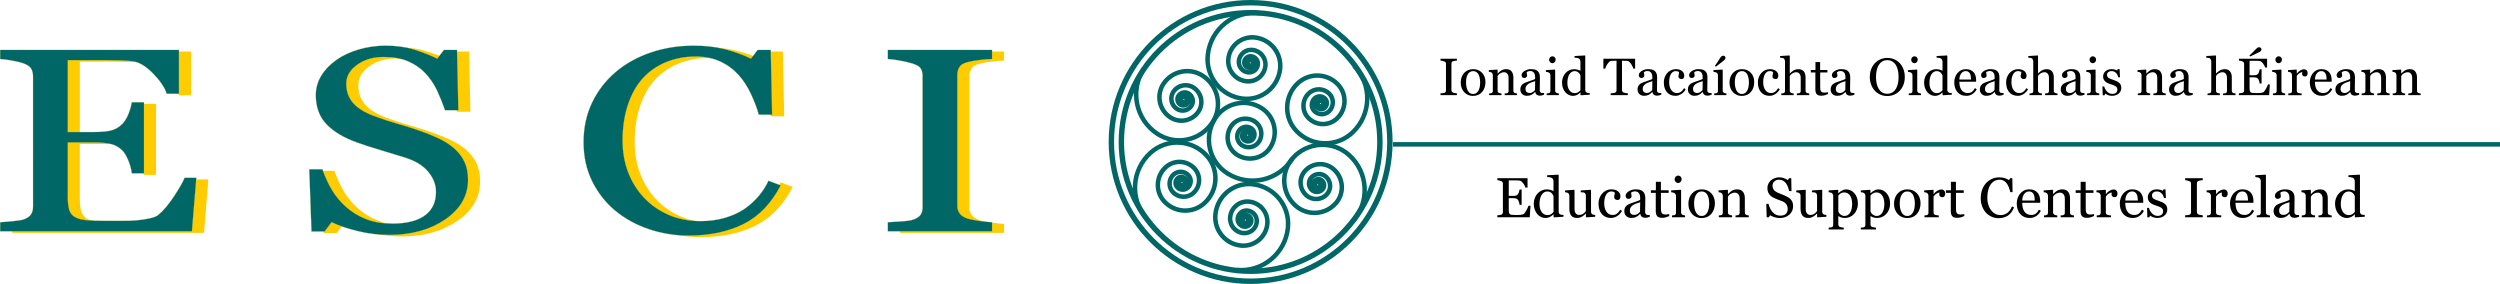 <?xml version="1.0" encoding="utf-8"?>
<!-- Generator: Adobe Illustrator 15.1.0, SVG Export Plug-In . SVG Version: 6.00 Build 0)  -->
<!DOCTYPE svg PUBLIC "-//W3C//DTD SVG 1.1//EN" "http://www.w3.org/Graphics/SVG/1.1/DTD/svg11.dtd">
<svg version="1.1" id="Layer_1" xmlns="http://www.w3.org/2000/svg" xmlns:xlink="http://www.w3.org/1999/xlink" x="0px" y="0px"
	 width="2000.091px" height="227.152px" viewBox="9147.636 584.546 2000.091 227.152"
	 enable-background="new 9147.636 584.546 2000.091 227.152" xml:space="preserve">
<g id="Layer_1_1_">
	<g>
		<path fill="#FFCC00" d="M9314.344,728.075l-3.519,42.76h-153.447v-7.217c2.607-0.136,6.083-0.425,10.431-0.868
			c4.347-0.442,7.171-0.902,8.477-1.381c2.782-1.023,4.716-2.354,5.805-3.989c1.085-1.635,1.629-3.716,1.629-6.241V646.802
			c0-2.25-0.479-4.243-1.435-5.982c-0.959-1.737-2.957-3.152-5.999-4.246c-2.349-0.885-5.5-1.669-9.455-2.351
			s-7.107-1.091-9.452-1.229v-7.217h143.073v35.001h-9.743c-1.736-5.178-5.494-10.681-11.268-16.508
			c-5.776-5.824-11.271-9.01-16.48-9.557c-2.692-0.271-5.906-0.477-9.639-0.612c-3.735-0.135-7.992-0.206-12.768-0.206h-29.05
			v57.554h20.861c6.692,0,11.58-0.496,14.667-1.489c3.084-0.992,5.802-2.65,8.15-4.979c1.911-1.984,3.541-4.634,4.888-7.955
			c1.349-3.318,2.238-6.45,2.673-9.393h9.743v56.832h-9.743c-0.35-3.267-1.282-6.724-2.805-10.365
			c-1.522-3.642-3.107-6.281-4.756-7.916c-2.695-2.656-5.76-4.393-9.193-5.21c-3.434-0.817-7.975-1.227-13.624-1.227h-20.861v43.634
			c0,4.369,0.389,7.819,1.169,10.346c0.781,2.525,2.301,4.438,4.56,5.733c2.255,1.297,5.333,2.135,9.24,2.509
			c3.905,0.378,9.458,0.563,16.661,0.563c2.864,0,6.639,0,11.324,0s8.633-0.135,11.846-0.41c3.296-0.271,6.701-0.768,10.217-1.486
			c3.513-0.716,6.008-1.691,7.484-2.923c3.991-3.281,8.178-8.255,12.562-14.922c4.381-6.664,7.18-11.572,8.396-14.718
			L9314.344,728.075L9314.344,728.075z"/>
		<path fill="#FFCC00" d="M9520.263,704.172c3.907,3.411,6.794,7.144,8.66,11.201c1.866,4.059,2.803,8.781,2.803,14.165
			c0,12.821-6.036,23.391-18.104,31.706c-12.071,8.319-27.049,12.477-44.937,12.477c-8.248,0-16.497-0.98-24.745-2.937
			c-8.249-1.957-15.37-4.37-21.36-7.234l-5.602,7.465h-10.465l-1.804-49.796h10.464c2.174,6.112,4.717,11.626,7.632,16.549
			c2.914,4.921,6.763,9.522,11.547,13.796c4.521,4.006,9.805,7.197,15.849,9.573c6.044,2.377,13.069,3.563,21.073,3.563
			c5.998,0,11.239-0.608,15.719-1.831c4.479-1.224,8.11-2.955,10.893-5.199c2.782-2.238,4.849-4.871,6.196-7.893
			c1.348-3.022,2.024-6.504,2.024-10.445c0-5.773-2.086-11.154-6.255-16.147c-4.17-4.992-10.38-8.778-18.632-11.361
			c-5.649-1.781-12.122-3.755-19.418-5.917s-13.594-4.204-18.894-6.126c-10.425-3.681-18.526-8.505-24.303-14.473
			c-5.776-5.965-8.663-13.757-8.663-23.373c0-5.522,1.432-10.67,4.296-15.445c2.864-4.772,6.946-9.035,12.24-12.784
			c5.035-3.546,10.98-6.323,17.839-8.336c6.856-2.013,14.02-3.019,21.487-3.019c8.506,0,16.122,1.048,22.852,3.146
			c6.726,2.097,12.869,4.51,18.425,7.236l5.34-6.955h10.465l1.082,48.172h-10.645c-1.912-5.525-4.06-10.813-6.445-15.863
			c-2.387-5.048-5.491-9.622-9.309-13.717c-3.732-3.958-8.29-7.112-13.669-9.466c-5.382-2.354-11.979-3.532-19.79-3.532
			c-8.246,0-15.276,2.075-21.09,6.225c-5.815,4.149-8.723,9.215-8.723,15.197c0,6.258,1.867,11.443,5.599,15.559
			c3.732,4.116,9.162,7.499,16.283,10.148c6.337,2.387,12.567,4.452,18.69,6.19c6.123,1.739,12.049,3.598,17.78,5.574
			c5.209,1.773,10.222,3.786,15.042,6.035C9512.513,698.548,9516.702,701.173,9520.263,704.172z"/>
		<path fill="#FFCC00" d="M9708.157,774.263c-11.028,0-21.597-1.708-31.709-5.122c-10.115-3.414-19.077-8.33-26.889-14.749
			c-7.727-6.419-13.889-14.256-18.489-23.509c-4.601-9.252-6.901-19.685-6.901-31.297c0-11.609,2.258-22.142,6.774-31.6
			c4.516-9.458,10.771-17.602,18.764-24.433c7.904-6.76,17.241-11.987,28.014-15.674c10.769-3.687,22.278-5.531,34.528-5.531
			c9.119,0,17.37,0.93,24.754,2.788c7.383,1.86,14.419,4.392,21.109,7.595l5.341-6.955h10.465l1.082,51.781h-10.645
			c-1.39-5.08-3.473-10.588-6.25-16.528c-2.779-5.937-6.033-10.966-9.766-15.087c-4.166-4.668-9.114-8.322-14.842-10.966
			c-5.729-2.644-12.283-3.966-19.658-3.966c-8.42,0-16.254,1.472-23.502,4.409s-13.518,7.276-18.812,13.016
			c-5.035,5.537-8.984,12.573-11.849,21.115s-4.296,18.073-4.296,28.594c0,9.294,1.494,17.819,4.488,25.574
			s7.267,14.572,12.82,20.447c5.552,5.81,12.123,10.354,19.715,13.633c7.591,3.281,16.071,4.919,25.441,4.919
			c7.025,0,13.49-0.871,19.39-2.612c5.898-1.742,11.018-4.052,15.358-6.921c4.336-3.005,8.153-6.425,11.451-10.253
			c3.296-3.828,5.985-7.998,8.068-12.509l9.743,3.688c-7.465,14.411-17.362,24.707-29.688,30.886
			C9739.841,771.171,9725.17,774.263,9708.157,774.263z"/>
		<path fill="#FFCC00" d="M9950.955,770.835h-83.354v-7.217c2.346-0.136,5.736-0.341,10.174-0.614
			c4.435-0.271,7.566-0.68,9.394-1.227c2.869-0.885,4.956-2.098,6.261-3.631c1.303-1.533,1.957-3.665,1.957-6.394V646.599
			c0-2.385-0.479-4.381-1.435-5.982c-0.959-1.601-3.221-2.949-6.783-4.042c-2.611-0.817-5.892-1.584-9.851-2.3
			c-3.958-0.716-7.196-1.142-9.717-1.28v-7.217h83.354v7.217c-2.694,0.067-5.913,0.324-9.652,0.767
			c-3.74,0.445-7.002,1.006-9.784,1.688c-3.304,0.817-5.522,2.148-6.653,3.989c-1.131,1.844-1.694,3.888-1.694,6.137v105.053
			c0,2.25,0.629,4.245,1.892,5.985c1.26,1.739,3.411,3.121,6.456,4.141c1.826,0.547,4.804,1.142,8.936,1.791
			c4.13,0.648,7.631,1.006,10.501,1.073V770.835L9950.955,770.835z"/>
	</g>
	<g>
		<path fill="#006666" stroke="#9ABB50" stroke-width="0.18" stroke-miterlimit="10" d="M9304.692,726.812l-3.519,42.76h-153.447
			v-7.217c2.607-0.136,6.083-0.426,10.431-0.868c4.347-0.442,7.172-0.902,8.477-1.382c2.782-1.023,4.717-2.354,5.805-3.988
			c1.085-1.635,1.629-3.716,1.629-6.242V645.539c0-2.25-0.479-4.243-1.435-5.982c-0.958-1.736-2.957-3.152-5.999-4.246
			c-2.349-0.885-5.5-1.668-9.455-2.351c-3.955-0.682-7.106-1.091-9.452-1.229v-7.217H9290.8v35.001h-9.743
			c-1.736-5.178-5.494-10.681-11.268-16.508c-5.776-5.824-11.271-9.01-16.48-9.557c-2.691-0.271-5.905-0.477-9.638-0.612
			c-3.735-0.135-7.992-0.206-12.769-0.206h-29.05v57.554h20.861c6.692,0,11.58-0.496,14.667-1.489
			c3.084-0.992,5.802-2.65,8.15-4.979c1.911-1.984,3.541-4.634,4.889-7.955c1.348-3.318,2.238-6.45,2.672-9.393h9.743v56.833h-9.743
			c-0.35-3.267-1.282-6.724-2.805-10.365c-1.522-3.643-3.106-6.281-4.756-7.916c-2.695-2.656-5.76-4.393-9.193-5.21
			c-3.433-0.817-7.975-1.227-13.624-1.227h-20.861v43.634c0,4.37,0.389,7.82,1.17,10.347c0.781,2.525,2.301,4.437,4.559,5.733
			c2.255,1.297,5.334,2.134,9.241,2.509c3.904,0.378,9.457,0.563,16.66,0.563c2.864,0,6.64,0,11.325,0
			c4.685,0,8.632-0.135,11.846-0.411c3.295-0.271,6.7-0.767,10.216-1.485c3.513-0.716,6.008-1.691,7.484-2.924
			c3.991-3.281,8.178-8.254,12.562-14.921c4.381-6.664,7.181-11.572,8.396-14.718L9304.692,726.812L9304.692,726.812z"/>
		<path fill="#006666" stroke="#9ABB50" stroke-width="0.18" stroke-miterlimit="10" d="M9510.611,702.91
			c3.907,3.411,6.794,7.144,8.66,11.2c1.867,4.059,2.803,8.781,2.803,14.166c0,12.821-6.036,23.39-18.104,31.706
			c-12.071,8.318-27.049,12.477-44.936,12.477c-8.249,0-16.497-0.98-24.746-2.937c-8.248-1.957-15.369-4.37-21.36-7.234
			l-5.602,7.465h-10.464l-1.805-49.796h10.465c2.174,6.111,4.716,11.626,7.631,16.548s6.763,9.522,11.547,13.797
			c4.521,4.006,9.805,7.197,15.849,9.573c6.045,2.377,13.07,3.563,21.073,3.563c5.999,0,11.239-0.608,15.719-1.832
			s8.11-2.954,10.893-5.198c2.783-2.238,4.85-4.871,6.197-7.894c1.348-3.021,2.024-6.503,2.024-10.444
			c0-5.773-2.086-11.155-6.256-16.147c-4.17-4.993-10.38-8.779-18.632-11.361c-5.649-1.782-12.122-3.755-19.418-5.917
			c-7.295-2.162-13.593-4.203-18.893-6.125c-10.426-3.682-18.527-8.505-24.304-14.474c-5.776-5.965-8.663-13.757-8.663-23.373
			c0-5.522,1.433-10.67,4.296-15.445c2.864-4.773,6.946-9.036,12.241-12.785c5.034-3.546,10.979-6.323,17.839-8.336
			c6.855-2.013,14.019-3.019,21.487-3.019c8.505,0,16.122,1.048,22.851,3.146c6.727,2.098,12.869,4.511,18.426,7.236l5.34-6.954
			h10.464l1.083,48.172h-10.645c-1.912-5.525-4.06-10.814-6.445-15.863c-2.388-5.048-5.491-9.622-9.309-13.717
			c-3.732-3.958-8.291-7.113-13.67-9.467c-5.381-2.354-11.979-3.532-19.79-3.532c-8.245,0-15.276,2.075-21.089,6.225
			c-5.816,4.15-8.723,9.215-8.723,15.198c0,6.258,1.866,11.442,5.599,15.558s9.161,7.499,16.283,10.149
			c6.337,2.387,12.566,4.451,18.69,6.19c6.123,1.739,12.048,3.597,17.779,5.574c5.21,1.772,10.222,3.786,15.043,6.035
			C9502.861,697.286,9507.052,699.91,9510.611,702.91z"/>
		<path fill="#006666" stroke="#9ABB50" stroke-width="0.18" stroke-miterlimit="10" d="M9698.506,773
			c-11.028,0-21.597-1.708-31.709-5.122c-10.114-3.414-19.076-8.33-26.888-14.749c-7.728-6.42-13.89-14.257-18.49-23.509
			s-6.901-19.686-6.901-31.297c0-11.609,2.259-22.141,6.774-31.599c4.517-9.458,10.771-17.602,18.764-24.433
			c7.905-6.76,17.241-11.987,28.014-15.674c10.769-3.688,22.278-5.531,34.528-5.531c9.119,0,17.371,0.93,24.754,2.788
			c7.383,1.861,14.419,4.392,21.109,7.595l5.342-6.955h10.464l1.083,51.78h-10.646c-1.39-5.079-3.473-10.588-6.25-16.527
			c-2.779-5.937-6.032-10.966-9.765-15.088c-4.167-4.668-9.114-8.322-14.843-10.966c-5.729-2.645-12.283-3.966-19.657-3.966
			c-8.421,0-16.255,1.471-23.503,4.409c-7.248,2.938-13.518,7.276-18.812,13.016c-5.034,5.537-8.984,12.573-11.849,21.115
			c-2.864,8.542-4.296,18.073-4.296,28.594c0,9.294,1.494,17.819,4.488,25.574s7.267,14.572,12.821,20.446
			c5.551,5.811,12.121,10.355,19.714,13.633c7.591,3.282,16.071,4.92,25.442,4.92c7.025,0,13.489-0.871,19.389-2.613
			c5.898-1.742,11.018-4.051,15.358-6.92c4.336-3.006,8.153-6.425,11.451-10.254c3.296-3.828,5.985-7.997,8.069-12.508l9.742,3.688
			c-7.465,14.411-17.362,24.706-29.688,30.886C9730.189,769.907,9715.519,773,9698.506,773z"/>
		<path fill="#006666" stroke="#9ABB50" stroke-width="0.18" stroke-miterlimit="10" d="M9941.305,769.572h-83.354v-7.217
			c2.346-0.136,5.737-0.342,10.174-0.614c4.435-0.271,7.566-0.68,9.394-1.227c2.87-0.885,4.956-2.098,6.261-3.631
			c1.303-1.534,1.957-3.665,1.957-6.394V645.336c0-2.385-0.479-4.381-1.436-5.982c-0.958-1.601-3.219-2.949-6.782-4.042
			c-2.61-0.817-5.892-1.584-9.85-2.3c-3.959-0.716-7.198-1.142-9.718-1.28v-7.217h83.354v7.217
			c-2.695,0.068-5.915,0.324-9.652,0.767c-3.741,0.445-7.003,1.006-9.785,1.688c-3.304,0.817-5.522,2.148-6.653,3.989
			c-1.13,1.844-1.694,3.888-1.694,6.137v105.053c0,2.25,0.629,4.245,1.892,5.985c1.26,1.739,3.411,3.12,6.455,4.141
			c1.827,0.547,4.804,1.142,8.937,1.79c4.13,0.648,7.631,1.006,10.501,1.074L9941.305,769.572L9941.305,769.572L9941.305,769.572z"
			/>
	</g>
	<g>
		<path d="M10313.199,660.679h-13.115v-1.458c0.369-0.026,0.903-0.068,1.602-0.123c0.697-0.054,1.19-0.136,1.477-0.246
			c0.452-0.177,0.78-0.421,0.985-0.729c0.206-0.308,0.308-0.735,0.308-1.282v-21.099c0-0.479-0.075-0.879-0.226-1.201
			s-0.506-0.591-1.067-0.811c-0.41-0.164-0.927-0.318-1.549-0.462c-0.623-0.144-1.132-0.229-1.529-0.256v-1.457h13.114v1.457
			c-0.425,0.014-0.931,0.065-1.519,0.154c-0.589,0.089-1.102,0.202-1.539,0.339c-0.521,0.164-0.869,0.431-1.047,0.801
			c-0.178,0.369-0.268,0.78-0.268,1.231v21.078c0,0.452,0.1,0.852,0.298,1.2c0.198,0.35,0.537,0.626,1.016,0.832
			c0.287,0.109,0.756,0.229,1.406,0.359c0.649,0.13,1.2,0.202,1.652,0.215L10313.199,660.679L10313.199,660.679L10313.199,660.679z"
			/>
		<path d="M10336.062,650.356c0,1.423-0.226,2.822-0.678,4.197c-0.452,1.375-1.096,2.542-1.931,3.5
			c-0.946,1.094-2.042,1.909-3.288,2.442c-1.247,0.534-2.644,0.8-4.191,0.8c-1.288,0-2.514-0.243-3.678-0.729
			c-1.164-0.485-2.198-1.194-3.102-2.124c-0.891-0.917-1.6-2.035-2.127-3.356c-0.526-1.32-0.79-2.801-0.79-4.443
			c0-3.161,0.921-5.747,2.763-7.758c1.842-2.011,4.256-3.017,7.242-3.017c2.835,0,5.174,0.955,7.017,2.863
			C10335.141,644.64,10336.062,647.182,10336.062,650.356z M10331.813,650.397c0-1.026-0.103-2.11-0.309-3.252
			s-0.515-2.11-0.925-2.904c-0.439-0.848-1.015-1.529-1.728-2.042c-0.713-0.513-1.583-0.77-2.611-0.77
			c-1.056,0-1.957,0.26-2.704,0.78s-1.354,1.231-1.818,2.134c-0.439,0.835-0.748,1.786-0.926,2.853
			c-0.179,1.067-0.268,2.101-0.268,3.099c0,1.313,0.106,2.528,0.319,3.643c0.212,1.116,0.552,2.11,1.019,2.986
			c0.466,0.876,1.052,1.563,1.758,2.062c0.706,0.5,1.58,0.749,2.621,0.749c1.713,0,3.07-0.827,4.07-2.483
			C10331.312,655.597,10331.813,653.311,10331.813,650.397z"/>
		<path d="M10361.326,660.679h-9.893v-1.354c0.314-0.027,0.66-0.055,1.037-0.082c0.376-0.027,0.688-0.082,0.934-0.165
			c0.383-0.123,0.667-0.338,0.852-0.646c0.185-0.308,0.277-0.708,0.277-1.2v-10.405c0-1.437-0.34-2.545-1.019-3.325
			c-0.68-0.78-1.506-1.169-2.479-1.169c-0.727,0-1.392,0.113-1.995,0.339c-0.604,0.226-1.139,0.502-1.604,0.831
			c-0.453,0.315-0.812,0.654-1.08,1.016c-0.268,0.363-0.463,0.654-0.586,0.873v11.637c0,0.465,0.095,0.849,0.287,1.149
			c0.191,0.301,0.479,0.533,0.861,0.698c0.288,0.137,0.599,0.24,0.934,0.308c0.335,0.069,0.681,0.117,1.037,0.144v1.354h-9.912
			v-1.354c0.313-0.027,0.639-0.054,0.974-0.082c0.335-0.027,0.627-0.082,0.872-0.164c0.384-0.123,0.667-0.338,0.853-0.646
			c0.185-0.307,0.277-0.708,0.277-1.199V644.75c0-0.465-0.1-0.892-0.298-1.281s-0.476-0.707-0.831-0.954
			c-0.26-0.164-0.567-0.283-0.923-0.358c-0.356-0.075-0.739-0.126-1.149-0.154v-1.355l6.731-0.451l0.288,0.288v2.853h0.103
			c0.328-0.328,0.738-0.721,1.231-1.18c0.492-0.458,0.957-0.831,1.395-1.118c0.507-0.329,1.109-0.602,1.807-0.821
			c0.698-0.219,1.484-0.328,2.36-0.328c1.942,0,3.383,0.605,4.319,1.816c0.937,1.211,1.406,2.823,1.406,4.833v10.528
			c0,0.479,0.082,0.866,0.246,1.16c0.164,0.294,0.444,0.523,0.842,0.688c0.328,0.137,0.612,0.232,0.852,0.287
			c0.239,0.055,0.571,0.096,0.996,0.124L10361.326,660.679L10361.326,660.679L10361.326,660.679z"/>
		<path d="M10382.979,660.31c-0.644,0.233-1.208,0.421-1.693,0.564c-0.486,0.144-1.036,0.216-1.652,0.216
			c-1.067,0-1.919-0.25-2.555-0.75c-0.637-0.5-1.044-1.228-1.222-2.186h-0.124c-0.89,0.985-1.844,1.738-2.862,2.258
			c-1.02,0.52-2.248,0.78-3.685,0.78c-1.519,0-2.768-0.465-3.745-1.396c-0.979-0.93-1.468-2.148-1.468-3.653
			c0-0.78,0.109-1.478,0.328-2.094s0.547-1.169,0.985-1.663c0.342-0.41,0.793-0.776,1.354-1.098c0.561-0.321,1.088-0.578,1.58-0.77
			c0.616-0.232,1.864-0.663,3.746-1.293c1.881-0.629,3.15-1.122,3.807-1.478v-2.032c0-0.178-0.037-0.52-0.112-1.026
			s-0.236-0.985-0.482-1.437c-0.274-0.506-0.66-0.947-1.16-1.324c-0.5-0.376-1.207-0.564-2.124-0.564
			c-0.629,0-1.214,0.106-1.755,0.318c-0.54,0.213-0.92,0.435-1.139,0.667c0,0.274,0.064,0.677,0.195,1.211
			c0.13,0.533,0.194,1.026,0.194,1.478c0,0.479-0.215,0.917-0.646,1.313c-0.432,0.397-1.029,0.595-1.795,0.595
			c-0.685,0-1.188-0.243-1.509-0.729c-0.322-0.486-0.482-1.029-0.482-1.632c0-0.629,0.222-1.231,0.667-1.806
			c0.444-0.575,1.022-1.087,1.733-1.539c0.616-0.383,1.361-0.708,2.237-0.975c0.875-0.267,1.73-0.4,2.565-0.4
			c1.149,0,2.151,0.079,3.007,0.236c0.854,0.157,1.632,0.496,2.329,1.016c0.698,0.506,1.229,1.193,1.59,2.062
			c0.362,0.869,0.545,1.988,0.545,3.355c0,1.958-0.021,3.691-0.062,5.203c-0.041,1.512-0.062,3.165-0.062,4.957
			c0,0.534,0.093,0.958,0.276,1.272c0.185,0.315,0.47,0.582,0.853,0.801c0.206,0.124,0.53,0.191,0.975,0.206
			c0.444,0.014,0.898,0.021,1.364,0.021v1.313L10382.979,660.31L10382.979,660.31z M10375.815,649.474
			c-1.162,0.342-2.183,0.679-3.058,1.008c-0.876,0.328-1.69,0.74-2.442,1.233c-0.685,0.466-1.225,1.019-1.621,1.656
			c-0.397,0.638-0.596,1.396-0.596,2.273c0,1.138,0.298,1.974,0.894,2.509c0.595,0.535,1.351,0.802,2.268,0.802
			c0.971,0,1.826-0.237,2.565-0.71c0.739-0.473,1.361-1.032,1.868-1.676L10375.815,649.474z"/>
		<path d="M10394.8,660.679h-9.769v-1.354c0.314-0.027,0.64-0.055,0.975-0.082c0.334-0.027,0.626-0.082,0.872-0.164
			c0.383-0.123,0.666-0.338,0.852-0.646c0.185-0.307,0.277-0.708,0.277-1.199V644.75c0-0.437-0.1-0.837-0.298-1.199
			c-0.198-0.362-0.476-0.667-0.831-0.913c-0.259-0.164-0.636-0.304-1.128-0.42c-0.493-0.116-0.944-0.188-1.355-0.215v-1.354
			l7.143-0.452l0.287,0.288v16.501c0,0.479,0.092,0.875,0.275,1.19c0.184,0.314,0.472,0.547,0.866,0.698
			c0.299,0.123,0.591,0.223,0.876,0.297c0.285,0.075,0.605,0.126,0.958,0.154V660.679L10394.8,660.679z M10392.234,632.213
			c0,0.78-0.256,1.461-0.77,2.042c-0.514,0.582-1.146,0.872-1.898,0.872c-0.698,0-1.304-0.277-1.816-0.831s-0.77-1.187-0.77-1.898
			c0-0.752,0.257-1.409,0.77-1.97c0.514-0.561,1.119-0.842,1.816-0.842c0.779,0,1.42,0.264,1.919,0.79
			C10391.984,630.903,10392.234,631.515,10392.234,632.213z"/>
		<path d="M10419.47,660.31l-7.08,0.452l-0.309-0.288v-1.888l-0.164-0.042c-0.71,0.793-1.589,1.444-2.634,1.95
			c-1.046,0.506-2.121,0.759-3.229,0.759c-1.147,0-2.259-0.256-3.331-0.77c-1.072-0.513-2.005-1.235-2.797-2.166
			c-0.807-0.943-1.445-2.079-1.917-3.407c-0.471-1.327-0.707-2.791-0.707-4.392c0-1.464,0.253-2.853,0.759-4.166
			c0.505-1.313,1.202-2.463,2.091-3.448c0.833-0.917,1.854-1.648,3.063-2.196s2.442-0.821,3.699-0.821
			c0.943,0,1.868,0.12,2.777,0.359c0.908,0.239,1.69,0.544,2.347,0.913v-7.053c0-0.576-0.096-1.101-0.287-1.573
			s-0.459-0.833-0.801-1.079c-0.383-0.261-0.899-0.449-1.549-0.566c-0.65-0.117-1.352-0.202-2.104-0.257v-1.272l8.291-0.451
			l0.309,0.308v27.277c0,0.479,0.093,0.886,0.277,1.221s0.455,0.619,0.811,0.851c0.26,0.164,0.636,0.267,1.129,0.308
			c0.492,0.042,0.943,0.068,1.354,0.082L10419.47,660.31L10419.47,660.31z M10412.04,656.759v-11.842
			c-0.108-0.355-0.287-0.739-0.532-1.149c-0.246-0.411-0.553-0.787-0.922-1.129c-0.396-0.342-0.86-0.626-1.393-0.852
			c-0.533-0.226-1.154-0.339-1.864-0.339c-0.819,0-1.574,0.212-2.264,0.636c-0.689,0.424-1.301,1.033-1.833,1.827
			c-0.506,0.767-0.905,1.741-1.199,2.925c-0.293,1.184-0.439,2.493-0.439,3.93c0,1.149,0.109,2.192,0.327,3.13
			c0.219,0.938,0.587,1.81,1.106,2.617c0.478,0.767,1.089,1.382,1.833,1.847c0.744,0.465,1.628,0.697,2.653,0.697
			c1.092,0,1.996-0.239,2.714-0.718C10410.944,657.861,10411.549,657.334,10412.04,656.759z"/>
		<path d="M10455.796,639.458h-1.416c-0.124-0.493-0.347-1.078-0.669-1.755s-0.682-1.317-1.079-1.919
			c-0.411-0.629-0.86-1.18-1.348-1.652c-0.486-0.472-0.956-0.742-1.409-0.811c-0.425-0.054-0.96-0.096-1.605-0.123
			c-0.644-0.027-1.241-0.042-1.789-0.042h-1.193v23.294c0,0.452,0.096,0.865,0.288,1.242c0.191,0.376,0.526,0.667,1.006,0.872
			c0.246,0.096,0.763,0.226,1.55,0.39c0.786,0.164,1.398,0.253,1.837,0.267v1.458h-13.751v-1.458
			c0.383-0.027,0.968-0.082,1.755-0.164c0.786-0.082,1.331-0.184,1.632-0.307c0.451-0.178,0.783-0.435,0.995-0.771
			c0.213-0.334,0.319-0.783,0.319-1.344v-23.479h-1.191c-0.424,0-0.951,0.01-1.58,0.03c-0.629,0.021-1.231,0.065-1.806,0.134
			c-0.452,0.055-0.921,0.325-1.406,0.811c-0.485,0.486-0.934,1.037-1.345,1.652c-0.409,0.615-0.772,1.269-1.087,1.959
			c-0.315,0.691-0.534,1.262-0.657,1.714h-1.437v-7.901h25.388L10455.796,639.458L10455.796,639.458z"/>
		<path d="M10476.751,660.31c-0.643,0.233-1.207,0.421-1.693,0.564c-0.485,0.144-1.036,0.216-1.652,0.216
			c-1.066,0-1.919-0.25-2.555-0.75s-1.044-1.228-1.222-2.186h-0.123c-0.89,0.985-1.844,1.738-2.863,2.258
			c-1.019,0.52-2.247,0.78-3.684,0.78c-1.519,0-2.768-0.465-3.746-1.396c-0.979-0.93-1.467-2.148-1.467-3.653
			c0-0.78,0.108-1.478,0.328-2.094c0.219-0.616,0.547-1.169,0.984-1.663c0.343-0.41,0.794-0.776,1.355-1.098
			c0.561-0.321,1.087-0.578,1.58-0.77c0.615-0.232,1.864-0.663,3.745-1.293c1.881-0.629,3.15-1.122,3.808-1.478v-2.032
			c0-0.178-0.037-0.52-0.112-1.026c-0.076-0.506-0.237-0.985-0.482-1.437c-0.274-0.506-0.661-0.947-1.16-1.324
			c-0.5-0.376-1.208-0.564-2.124-0.564c-0.629,0-1.214,0.106-1.755,0.318c-0.541,0.213-0.921,0.435-1.14,0.667
			c0,0.274,0.065,0.677,0.195,1.211c0.13,0.533,0.195,1.026,0.195,1.478c0,0.479-0.216,0.917-0.646,1.313
			c-0.432,0.397-1.03,0.595-1.796,0.595c-0.685,0-1.188-0.243-1.509-0.729c-0.321-0.486-0.482-1.029-0.482-1.632
			c0-0.629,0.223-1.231,0.667-1.806s1.022-1.087,1.734-1.539c0.615-0.383,1.361-0.708,2.237-0.975c0.875-0.267,1.73-0.4,2.565-0.4
			c1.149,0,2.151,0.079,3.007,0.236c0.854,0.157,1.631,0.496,2.329,1.016c0.697,0.506,1.228,1.193,1.591,2.062
			c0.361,0.869,0.543,1.988,0.543,3.355c0,1.958-0.02,3.691-0.061,5.203c-0.042,1.512-0.062,3.165-0.062,4.957
			c0,0.534,0.093,0.958,0.277,1.272c0.185,0.315,0.469,0.582,0.852,0.801c0.206,0.124,0.53,0.191,0.976,0.206
			c0.444,0.014,0.898,0.021,1.364,0.021L10476.751,660.31L10476.751,660.31L10476.751,660.31z M10469.588,649.474
			c-1.163,0.342-2.183,0.679-3.058,1.008c-0.876,0.328-1.69,0.74-2.442,1.233c-0.685,0.466-1.225,1.019-1.621,1.656
			c-0.397,0.638-0.596,1.396-0.596,2.273c0,1.138,0.298,1.974,0.893,2.509c0.596,0.535,1.352,0.802,2.269,0.802
			c0.971,0,1.826-0.237,2.565-0.71c0.739-0.473,1.361-1.032,1.867-1.676L10469.588,649.474z"/>
		<path d="M10488.121,661.213c-2.929,0-5.221-0.972-6.876-2.914c-1.655-1.943-2.483-4.55-2.483-7.82
			c0-1.423,0.223-2.753,0.667-3.992c0.444-1.238,1.091-2.364,1.939-3.376c0.808-0.972,1.819-1.755,3.038-2.35
			c1.217-0.595,2.544-0.893,3.98-0.893c1.984,0,3.599,0.476,4.844,1.426c1.245,0.951,1.868,2.248,1.868,3.89
			c0,0.684-0.164,1.29-0.492,1.816c-0.328,0.527-0.868,0.791-1.621,0.791c-0.808,0-1.433-0.205-1.878-0.614
			c-0.444-0.409-0.667-0.866-0.667-1.371c0-0.614,0.083-1.245,0.247-1.893c0.164-0.647,0.259-1.122,0.287-1.422
			c-0.246-0.422-0.611-0.706-1.096-0.849s-1.006-0.215-1.565-0.215c-0.655,0-1.28,0.141-1.874,0.421s-1.17,0.797-1.729,1.549
			c-0.505,0.685-0.914,1.608-1.229,2.771c-0.313,1.163-0.47,2.552-0.47,4.167c0,2.545,0.562,4.621,1.69,6.229
			c1.127,1.608,2.605,2.412,4.436,2.412c1.326,0,2.436-0.323,3.33-0.97c0.896-0.646,1.726-1.616,2.49-2.909l1.312,0.861
			c-0.903,1.615-2.094,2.894-3.57,3.838C10491.22,660.741,10489.694,661.213,10488.121,661.213z"/>
		<path d="M10517.018,660.31c-0.643,0.233-1.207,0.421-1.692,0.564c-0.486,0.144-1.036,0.216-1.652,0.216
			c-1.067,0-1.919-0.25-2.556-0.75c-0.636-0.5-1.043-1.228-1.221-2.186h-0.124c-0.89,0.985-1.844,1.738-2.862,2.258
			c-1.02,0.52-2.248,0.78-3.685,0.78c-1.519,0-2.768-0.465-3.745-1.396c-0.979-0.93-1.468-2.148-1.468-3.653
			c0-0.78,0.109-1.478,0.328-2.094s0.547-1.169,0.985-1.663c0.342-0.41,0.793-0.776,1.354-1.098c0.561-0.321,1.087-0.578,1.58-0.77
			c0.616-0.232,1.864-0.663,3.745-1.293c1.882-0.629,3.15-1.122,3.808-1.478v-2.032c0-0.178-0.037-0.52-0.112-1.026
			s-0.236-0.985-0.482-1.437c-0.274-0.506-0.66-0.947-1.16-1.324c-0.5-0.376-1.207-0.564-2.124-0.564
			c-0.629,0-1.214,0.106-1.755,0.318c-0.541,0.213-0.92,0.435-1.139,0.667c0,0.274,0.064,0.677,0.194,1.211
			c0.131,0.533,0.195,1.026,0.195,1.478c0,0.479-0.215,0.917-0.646,1.313c-0.431,0.397-1.029,0.595-1.796,0.595
			c-0.684,0-1.187-0.243-1.508-0.729c-0.322-0.486-0.482-1.029-0.482-1.632c0-0.629,0.222-1.231,0.667-1.806
			c0.444-0.575,1.022-1.087,1.733-1.539c0.616-0.383,1.361-0.708,2.237-0.975c0.875-0.267,1.73-0.4,2.565-0.4
			c1.149,0,2.151,0.079,3.007,0.236c0.854,0.157,1.632,0.496,2.329,1.016c0.698,0.506,1.229,1.193,1.591,2.062
			s0.544,1.988,0.544,3.355c0,1.958-0.021,3.691-0.062,5.203c-0.041,1.512-0.062,3.165-0.062,4.957c0,0.534,0.093,0.958,0.277,1.272
			c0.184,0.315,0.469,0.582,0.852,0.801c0.205,0.124,0.53,0.191,0.975,0.206c0.444,0.014,0.899,0.021,1.364,0.021L10517.018,660.31
			L10517.018,660.31L10517.018,660.31z M10509.855,649.474c-1.163,0.342-2.183,0.679-3.059,1.008
			c-0.875,0.328-1.689,0.74-2.442,1.233c-0.684,0.466-1.224,1.019-1.621,1.656c-0.396,0.638-0.595,1.396-0.595,2.273
			c0,1.138,0.298,1.974,0.893,2.509c0.596,0.535,1.352,0.802,2.268,0.802c0.972,0,1.827-0.237,2.566-0.71
			c0.739-0.473,1.361-1.032,1.867-1.676L10509.855,649.474z"/>
		<path d="M10528.84,660.679h-9.77v-1.354c0.315-0.027,0.64-0.055,0.976-0.082c0.335-0.027,0.626-0.082,0.872-0.164
			c0.383-0.123,0.666-0.338,0.852-0.646c0.185-0.307,0.277-0.708,0.277-1.199V644.75c0-0.437-0.1-0.837-0.298-1.199
			c-0.198-0.362-0.476-0.667-0.831-0.913c-0.259-0.164-0.636-0.304-1.128-0.42s-0.944-0.188-1.354-0.215v-1.354l7.142-0.452
			l0.287,0.288v16.501c0,0.479,0.093,0.875,0.275,1.19c0.184,0.314,0.472,0.547,0.866,0.698c0.299,0.123,0.591,0.223,0.876,0.297
			c0.285,0.075,0.605,0.126,0.958,0.154V660.679L10528.84,660.679z M10528.08,630.715c0,0.52-0.119,0.944-0.359,1.272
			c-0.239,0.329-0.591,0.678-1.056,1.047c-0.685,0.547-1.577,1.245-2.679,2.093c-1.102,0.849-2.289,1.772-3.561,2.771l-0.779-0.657
			c1.23-1.819,2.09-3.102,2.574-3.848c0.485-0.745,1.01-1.57,1.57-2.473c0.425-0.698,0.835-1.173,1.231-1.426
			c0.397-0.253,0.855-0.379,1.376-0.379c0.492,0,0.896,0.168,1.211,0.503C10527.923,629.952,10528.08,630.318,10528.08,630.715z"/>
		<path d="M10551.087,650.356c0,1.423-0.226,2.822-0.678,4.197c-0.452,1.375-1.096,2.542-1.931,3.5
			c-0.945,1.094-2.041,1.909-3.288,2.442c-1.246,0.534-2.644,0.8-4.19,0.8c-1.288,0-2.514-0.243-3.678-0.729
			c-1.164-0.485-2.198-1.194-3.103-2.124c-0.89-0.917-1.599-2.035-2.126-3.356c-0.527-1.32-0.791-2.801-0.791-4.443
			c0-3.161,0.921-5.747,2.763-7.758c1.843-2.011,4.257-3.017,7.243-3.017c2.834,0,5.173,0.955,7.016,2.863
			S10551.087,647.182,10551.087,650.356z M10546.839,650.397c0-1.026-0.103-2.11-0.309-3.252s-0.515-2.11-0.925-2.904
			c-0.439-0.848-1.015-1.529-1.728-2.042c-0.713-0.513-1.583-0.77-2.611-0.77c-1.056,0-1.957,0.26-2.703,0.78
			c-0.748,0.52-1.354,1.231-1.82,2.134c-0.438,0.835-0.747,1.786-0.925,2.853c-0.179,1.067-0.268,2.101-0.268,3.099
			c0,1.313,0.106,2.528,0.319,3.643c0.213,1.116,0.552,2.11,1.019,2.986c0.466,0.876,1.052,1.563,1.758,2.062
			c0.706,0.5,1.58,0.749,2.621,0.749c1.713,0,3.07-0.827,4.07-2.483C10546.338,655.597,10546.839,653.311,10546.839,650.397z"/>
		<path d="M10563.36,661.213c-2.928,0-5.221-0.972-6.876-2.914c-1.655-1.943-2.482-4.55-2.482-7.82c0-1.423,0.222-2.753,0.666-3.992
			c0.444-1.238,1.091-2.364,1.939-3.376c0.809-0.972,1.819-1.755,3.038-2.35c1.217-0.595,2.544-0.893,3.98-0.893
			c1.983,0,3.599,0.476,4.845,1.426c1.244,0.951,1.868,2.248,1.868,3.89c0,0.684-0.165,1.29-0.493,1.816
			c-0.328,0.527-0.869,0.791-1.621,0.791c-0.808,0-1.433-0.205-1.878-0.614c-0.444-0.409-0.667-0.866-0.667-1.371
			c0-0.614,0.082-1.245,0.247-1.893c0.164-0.647,0.259-1.122,0.287-1.422c-0.245-0.422-0.61-0.706-1.095-0.849
			c-0.485-0.143-1.007-0.215-1.566-0.215c-0.655,0-1.279,0.141-1.873,0.421s-1.17,0.797-1.73,1.549
			c-0.505,0.685-0.914,1.608-1.229,2.771c-0.314,1.163-0.471,2.552-0.471,4.167c0,2.545,0.564,4.621,1.691,6.229
			c1.127,1.608,2.605,2.412,4.436,2.412c1.326,0,2.436-0.323,3.33-0.97c0.896-0.646,1.726-1.616,2.49-2.909l1.312,0.861
			c-0.903,1.615-2.093,2.894-3.57,3.838C10566.459,660.741,10564.934,661.213,10563.36,661.213z"/>
		<path d="M10595.11,660.679h-9.954v-1.354c0.314-0.027,0.664-0.055,1.047-0.082c0.383-0.027,0.698-0.082,0.944-0.165
			c0.383-0.123,0.666-0.338,0.852-0.646c0.185-0.308,0.277-0.708,0.277-1.2v-10.405c0-1.437-0.34-2.545-1.019-3.325
			c-0.68-0.78-1.506-1.169-2.479-1.169c-0.713,0-1.374,0.113-1.985,0.339c-0.61,0.226-1.155,0.502-1.635,0.831
			c-0.466,0.342-0.823,0.685-1.07,1.026s-0.438,0.629-0.576,0.862v11.637c0,0.465,0.094,0.849,0.277,1.149
			c0.186,0.301,0.469,0.534,0.853,0.698c0.301,0.137,0.612,0.24,0.934,0.308s0.674,0.116,1.057,0.144v1.354h-9.913v-1.354
			c0.312-0.027,0.639-0.058,0.979-0.092s0.626-0.086,0.856-0.154c0.38-0.123,0.666-0.339,0.856-0.647s0.285-0.708,0.285-1.202
			v-23.578c0-0.465-0.106-0.931-0.318-1.396c-0.213-0.466-0.489-0.815-0.831-1.048c-0.246-0.177-0.681-0.304-1.304-0.379
			c-0.623-0.076-1.125-0.127-1.508-0.154v-1.313l7.491-0.452l0.287,0.308v14.12h0.082c0.452-0.451,0.863-0.852,1.233-1.2
			c0.371-0.349,0.856-0.715,1.46-1.098c0.521-0.328,1.134-0.602,1.84-0.821c0.705-0.219,1.497-0.328,2.374-0.328
			c1.809,0,3.2,0.571,4.173,1.713c0.974,1.143,1.46,2.788,1.46,4.936v10.528c0,0.479,0.086,0.866,0.258,1.16
			c0.173,0.294,0.459,0.523,0.858,0.688c0.316,0.124,0.603,0.215,0.857,0.277c0.255,0.062,0.59,0.106,1.003,0.134L10595.11,660.679
			L10595.11,660.679z"/>
		<path d="M10610.052,659.797c-0.89,0.369-1.731,0.68-2.524,0.934c-0.793,0.253-1.766,0.38-2.914,0.38
			c-1.696,0-2.891-0.428-3.582-1.283c-0.69-0.855-1.036-2.063-1.036-3.623v-13.71h-3.653v-1.97h3.735v-6.301h3.735v6.301h5.809v1.97
			h-5.768v11.309c0,0.848,0.03,1.557,0.093,2.124c0.062,0.568,0.208,1.064,0.44,1.488c0.219,0.397,0.547,0.698,0.985,0.903
			c0.438,0.206,1.026,0.308,1.765,0.308c0.342,0,0.845-0.031,1.509-0.092c0.663-0.062,1.132-0.14,1.406-0.236V659.797
			L10610.052,659.797L10610.052,659.797z"/>
		<path d="M10631.232,660.31c-0.644,0.233-1.208,0.421-1.693,0.564c-0.486,0.144-1.037,0.216-1.652,0.216
			c-1.067,0-1.919-0.25-2.556-0.75c-0.636-0.5-1.043-1.228-1.221-2.186h-0.123c-0.89,0.985-1.844,1.738-2.863,2.258
			c-1.02,0.52-2.247,0.78-3.685,0.78c-1.519,0-2.767-0.465-3.745-1.396c-0.979-0.93-1.467-2.148-1.467-3.653
			c0-0.78,0.108-1.478,0.328-2.094c0.218-0.616,0.546-1.169,0.984-1.663c0.343-0.41,0.794-0.776,1.355-1.098
			c0.561-0.321,1.087-0.578,1.58-0.77c0.615-0.232,1.864-0.663,3.745-1.293c1.881-0.629,3.15-1.122,3.808-1.478v-2.032
			c0-0.178-0.038-0.52-0.113-1.026s-0.235-0.985-0.482-1.437c-0.273-0.506-0.66-0.947-1.159-1.324
			c-0.5-0.376-1.208-0.564-2.124-0.564c-0.63,0-1.215,0.106-1.755,0.318c-0.541,0.213-0.92,0.435-1.139,0.667
			c0,0.274,0.064,0.677,0.194,1.211c0.13,0.533,0.195,1.026,0.195,1.478c0,0.479-0.216,0.917-0.646,1.313
			c-0.431,0.397-1.029,0.595-1.796,0.595c-0.685,0-1.188-0.243-1.509-0.729c-0.321-0.486-0.482-1.029-0.482-1.632
			c0-0.629,0.223-1.231,0.667-1.806c0.445-0.575,1.023-1.087,1.734-1.539c0.616-0.383,1.361-0.708,2.237-0.975
			c0.876-0.267,1.73-0.4,2.565-0.4c1.149,0,2.151,0.079,3.007,0.236c0.854,0.157,1.632,0.496,2.329,1.016
			c0.698,0.506,1.229,1.193,1.591,2.062s0.544,1.988,0.544,3.355c0,1.958-0.021,3.691-0.062,5.203
			c-0.041,1.512-0.062,3.165-0.062,4.957c0,0.534,0.092,0.958,0.277,1.272c0.185,0.315,0.469,0.582,0.852,0.801
			c0.205,0.124,0.53,0.191,0.975,0.206c0.444,0.014,0.899,0.021,1.365,0.021V660.31L10631.232,660.31z M10624.069,649.474
			c-1.163,0.342-2.183,0.679-3.059,1.008c-0.875,0.328-1.689,0.74-2.442,1.233c-0.684,0.466-1.225,1.019-1.621,1.656
			s-0.595,1.396-0.595,2.273c0,1.138,0.298,1.974,0.893,2.509c0.595,0.535,1.351,0.802,2.268,0.802c0.972,0,1.827-0.237,2.565-0.71
			c0.739-0.473,1.361-1.032,1.868-1.676L10624.069,649.474z"/>
		<path d="M10667.436,635.004c1.285,1.341,2.291,2.958,3.018,4.854c0.725,1.895,1.087,3.992,1.087,6.291
			c0,2.312-0.369,4.413-1.108,6.301c-0.738,1.888-1.765,3.496-3.078,4.823c-1.272,1.313-2.75,2.326-4.433,3.038
			c-1.684,0.711-3.476,1.067-5.378,1.067c-2.025,0-3.896-0.38-5.613-1.139c-1.717-0.76-3.191-1.816-4.422-3.171
			c-1.232-1.327-2.2-2.938-2.904-4.833c-0.705-1.895-1.058-3.923-1.058-6.085c0-2.367,0.369-4.477,1.108-6.332
			c0.739-1.854,1.758-3.458,3.059-4.812c1.285-1.341,2.78-2.367,4.484-3.079c1.703-0.711,3.485-1.067,5.346-1.067
			c1.93,0,3.749,0.363,5.46,1.088C10664.713,632.671,10666.19,633.691,10667.436,635.004z M10664.377,655.651
			c0.767-1.245,1.324-2.654,1.673-4.228c0.35-1.573,0.523-3.331,0.523-5.274c0-1.997-0.194-3.831-0.585-5.5
			c-0.39-1.669-0.961-3.092-1.713-4.269c-0.753-1.163-1.697-2.07-2.833-2.719c-1.136-0.65-2.436-0.975-3.899-0.975
			c-1.642,0-3.037,0.376-4.187,1.128s-2.087,1.758-2.812,3.017c-0.685,1.204-1.194,2.613-1.529,4.228
			c-0.336,1.615-0.503,3.312-0.503,5.09c0,1.97,0.178,3.749,0.533,5.336c0.356,1.587,0.917,2.997,1.684,4.229
			c0.739,1.204,1.669,2.145,2.791,2.822s2.463,1.016,4.022,1.016c1.464,0,2.784-0.342,3.961-1.026
			S10663.639,656.882,10664.377,655.651z"/>
		<path d="M10684.47,660.679h-9.769v-1.354c0.314-0.027,0.639-0.055,0.975-0.082c0.335-0.027,0.626-0.082,0.872-0.164
			c0.383-0.123,0.667-0.338,0.852-0.646c0.185-0.307,0.277-0.708,0.277-1.199V644.75c0-0.437-0.1-0.837-0.298-1.199
			c-0.198-0.362-0.476-0.667-0.831-0.913c-0.261-0.164-0.636-0.304-1.129-0.42c-0.492-0.116-0.944-0.188-1.354-0.215v-1.354
			l7.143-0.452l0.287,0.288v16.501c0,0.479,0.092,0.875,0.275,1.19c0.183,0.314,0.472,0.547,0.866,0.698
			c0.299,0.123,0.591,0.223,0.876,0.297c0.286,0.075,0.605,0.126,0.958,0.154V660.679z M10681.904,632.213
			c0,0.78-0.256,1.461-0.77,2.042c-0.513,0.582-1.146,0.872-1.898,0.872c-0.697,0-1.303-0.277-1.816-0.831
			c-0.513-0.554-0.77-1.187-0.77-1.898c0-0.752,0.257-1.409,0.77-1.97c0.514-0.561,1.119-0.842,1.816-0.842
			c0.78,0,1.419,0.264,1.919,0.79C10681.655,630.903,10681.904,631.515,10681.904,632.213z"/>
		<path d="M10709.14,660.31l-7.08,0.452l-0.309-0.288v-1.888l-0.164-0.042c-0.711,0.793-1.589,1.444-2.634,1.95
			c-1.046,0.506-2.121,0.759-3.229,0.759c-1.146,0-2.258-0.256-3.33-0.77c-1.073-0.513-2.006-1.235-2.798-2.166
			c-0.806-0.943-1.444-2.079-1.916-3.407c-0.472-1.327-0.707-2.791-0.707-4.392c0-1.464,0.253-2.853,0.759-4.166
			c0.505-1.313,1.202-2.463,2.09-3.448c0.833-0.917,1.855-1.648,3.063-2.196c1.21-0.547,2.443-0.821,3.7-0.821
			c0.942,0,1.868,0.12,2.777,0.359c0.908,0.239,1.69,0.544,2.347,0.913v-7.053c0-0.576-0.096-1.101-0.288-1.573
			c-0.191-0.473-0.458-0.833-0.801-1.079c-0.383-0.261-0.899-0.449-1.549-0.566c-0.65-0.117-1.352-0.202-2.104-0.257v-1.272
			l8.291-0.451l0.309,0.308v27.277c0,0.479,0.093,0.886,0.277,1.221s0.454,0.619,0.811,0.851c0.26,0.164,0.637,0.267,1.129,0.308
			c0.493,0.042,0.944,0.068,1.354,0.082L10709.14,660.31L10709.14,660.31L10709.14,660.31z M10701.71,656.759v-11.842
			c-0.109-0.355-0.287-0.739-0.533-1.149c-0.246-0.411-0.552-0.787-0.922-1.129c-0.396-0.342-0.86-0.626-1.393-0.852
			s-1.153-0.339-1.864-0.339c-0.819,0-1.574,0.212-2.264,0.636c-0.688,0.424-1.3,1.033-1.833,1.827
			c-0.505,0.767-0.904,1.741-1.198,2.925c-0.293,1.184-0.44,2.493-0.44,3.93c0,1.149,0.109,2.192,0.328,3.13
			c0.219,0.938,0.587,1.81,1.106,2.617c0.478,0.767,1.089,1.382,1.833,1.847c0.744,0.465,1.628,0.697,2.653,0.697
			c1.092,0,1.996-0.239,2.714-0.718C10700.614,657.861,10701.218,657.334,10701.71,656.759z"/>
		<path d="M10729.088,655.918c-0.849,1.614-1.984,2.901-3.407,3.858s-3.058,1.437-4.905,1.437c-1.628,0-3.055-0.287-4.279-0.862
			c-1.225-0.574-2.233-1.354-3.026-2.339c-0.794-0.985-1.386-2.135-1.775-3.448c-0.391-1.313-0.585-2.702-0.585-4.167
			c0-1.313,0.209-2.603,0.626-3.869s1.029-2.404,1.837-3.417c0.779-0.971,1.748-1.755,2.904-2.35
			c1.155-0.596,2.452-0.893,3.889-0.893c1.478,0,2.743,0.232,3.797,0.698s1.908,1.101,2.565,1.909
			c0.63,0.766,1.099,1.669,1.406,2.709c0.308,1.04,0.462,2.169,0.462,3.387v1.354h-13.402c0,1.331,0.126,2.537,0.38,3.62
			c0.253,1.083,0.653,2.036,1.2,2.859c0.533,0.795,1.232,1.423,2.094,1.882c0.862,0.459,1.889,0.689,3.078,0.689
			c1.217,0,2.268-0.286,3.15-0.856c0.882-0.571,1.734-1.599,2.555-3.084L10729.088,655.918z M10724.553,648.201
			c0-0.764-0.065-1.582-0.195-2.455c-0.13-0.873-0.338-1.603-0.626-2.19c-0.314-0.627-0.746-1.139-1.293-1.534
			c-0.548-0.396-1.252-0.594-2.113-0.594c-1.438,0-2.631,0.597-3.582,1.791c-0.95,1.193-1.468,2.854-1.55,4.982L10724.553,648.201
			L10724.553,648.201z"/>
		<path d="M10750.597,660.31c-0.643,0.233-1.207,0.421-1.692,0.564c-0.486,0.144-1.037,0.216-1.652,0.216
			c-1.067,0-1.919-0.25-2.556-0.75s-1.043-1.228-1.222-2.186h-0.122c-0.891,0.985-1.845,1.738-2.863,2.258
			c-1.02,0.52-2.247,0.78-3.685,0.78c-1.519,0-2.768-0.465-3.745-1.396c-0.979-0.93-1.468-2.148-1.468-3.653
			c0-0.78,0.109-1.478,0.328-2.094c0.22-0.616,0.548-1.169,0.985-1.663c0.342-0.41,0.794-0.776,1.354-1.098
			c0.562-0.321,1.088-0.578,1.58-0.77c0.616-0.232,1.864-0.663,3.746-1.293c1.881-0.629,3.15-1.122,3.808-1.478v-2.032
			c0-0.178-0.038-0.52-0.113-1.026s-0.235-0.985-0.482-1.437c-0.273-0.506-0.66-0.947-1.159-1.324
			c-0.5-0.376-1.208-0.564-2.124-0.564c-0.63,0-1.215,0.106-1.755,0.318c-0.541,0.213-0.921,0.435-1.14,0.667
			c0,0.274,0.065,0.677,0.195,1.211s0.194,1.026,0.194,1.478c0,0.479-0.215,0.917-0.646,1.313c-0.432,0.397-1.03,0.595-1.796,0.595
			c-0.685,0-1.188-0.243-1.509-0.729c-0.321-0.486-0.482-1.029-0.482-1.632c0-0.629,0.222-1.231,0.667-1.806
			c0.444-0.575,1.023-1.087,1.734-1.539c0.616-0.383,1.361-0.708,2.236-0.975c0.877-0.267,1.731-0.4,2.566-0.4
			c1.148,0,2.151,0.079,3.007,0.236c0.854,0.157,1.632,0.496,2.329,1.016c0.697,0.506,1.228,1.193,1.591,2.062
			c0.362,0.869,0.544,1.988,0.544,3.355c0,1.958-0.021,3.691-0.062,5.203c-0.041,1.512-0.061,3.165-0.061,4.957
			c0,0.534,0.092,0.958,0.276,1.272c0.185,0.315,0.469,0.582,0.853,0.801c0.205,0.124,0.53,0.191,0.975,0.206
			c0.444,0.014,0.899,0.021,1.364,0.021V660.31z M10743.435,649.474c-1.163,0.342-2.183,0.679-3.059,1.008
			c-0.876,0.329-1.689,0.74-2.441,1.233c-0.685,0.466-1.226,1.019-1.622,1.656s-0.595,1.396-0.595,2.273
			c0,1.138,0.298,1.974,0.892,2.509c0.596,0.535,1.352,0.802,2.269,0.802c0.972,0,1.827-0.237,2.565-0.71
			c0.739-0.473,1.361-1.032,1.867-1.676L10743.435,649.474z"/>
		<path d="M10761.968,661.213c-2.929,0-5.221-0.972-6.876-2.914c-1.655-1.943-2.483-4.55-2.483-7.82
			c0-1.423,0.223-2.753,0.667-3.992c0.444-1.238,1.091-2.364,1.939-3.376c0.807-0.972,1.819-1.755,3.038-2.35
			c1.217-0.595,2.545-0.893,3.98-0.893c1.984,0,3.599,0.476,4.845,1.426c1.244,0.951,1.867,2.248,1.867,3.89
			c0,0.684-0.164,1.29-0.492,1.816c-0.329,0.527-0.869,0.791-1.622,0.791c-0.807,0-1.434-0.205-1.878-0.614
			s-0.667-0.866-0.667-1.371c0-0.614,0.082-1.245,0.247-1.893c0.164-0.647,0.259-1.122,0.286-1.422
			c-0.245-0.422-0.61-0.706-1.095-0.849s-1.007-0.215-1.566-0.215c-0.654,0-1.279,0.141-1.873,0.421s-1.17,0.797-1.729,1.549
			c-0.505,0.685-0.915,1.608-1.229,2.771c-0.313,1.163-0.471,2.552-0.471,4.167c0,2.545,0.563,4.621,1.69,6.229
			c1.127,1.608,2.606,2.412,4.437,2.412c1.325,0,2.436-0.323,3.33-0.97s1.725-1.616,2.49-2.909l1.312,0.861
			c-0.903,1.615-2.094,2.894-3.571,3.838C10765.066,660.741,10763.54,661.213,10761.968,661.213z"/>
		<path d="M10793.717,660.679h-9.954v-1.354c0.314-0.027,0.663-0.055,1.047-0.082c0.384-0.027,0.698-0.082,0.944-0.165
			c0.383-0.123,0.667-0.338,0.852-0.646c0.185-0.308,0.277-0.708,0.277-1.2v-10.405c0-1.437-0.34-2.545-1.019-3.325
			c-0.679-0.78-1.506-1.169-2.479-1.169c-0.713,0-1.375,0.113-1.984,0.339c-0.61,0.226-1.155,0.502-1.636,0.831
			c-0.466,0.342-0.822,0.685-1.069,1.026s-0.439,0.629-0.576,0.862v11.637c0,0.465,0.093,0.849,0.277,1.149
			c0.185,0.301,0.469,0.534,0.852,0.698c0.301,0.137,0.612,0.24,0.934,0.308s0.674,0.116,1.057,0.144v1.354h-9.912v-1.354
			c0.312-0.027,0.639-0.058,0.979-0.092c0.339-0.034,0.625-0.086,0.855-0.154c0.38-0.123,0.666-0.339,0.855-0.647
			c0.19-0.308,0.286-0.708,0.286-1.202v-23.578c0-0.465-0.106-0.931-0.318-1.396c-0.212-0.466-0.489-0.815-0.831-1.048
			c-0.246-0.177-0.681-0.304-1.304-0.379c-0.622-0.076-1.125-0.127-1.508-0.154v-1.313l7.491-0.452l0.287,0.308v14.12h0.082
			c0.452-0.451,0.863-0.852,1.233-1.2c0.37-0.349,0.856-0.715,1.459-1.098c0.521-0.328,1.135-0.602,1.841-0.821
			c0.705-0.219,1.496-0.328,2.374-0.328c1.81,0,3.2,0.571,4.173,1.713c0.974,1.143,1.46,2.788,1.46,4.936v10.528
			c0,0.479,0.086,0.866,0.259,1.16c0.172,0.294,0.458,0.523,0.857,0.688c0.316,0.124,0.603,0.215,0.856,0.277
			c0.256,0.062,0.59,0.106,1.003,0.134V660.679L10793.717,660.679z"/>
		<path d="M10815.328,660.31c-0.643,0.233-1.207,0.421-1.693,0.564c-0.485,0.144-1.036,0.216-1.651,0.216
			c-1.067,0-1.919-0.25-2.556-0.75s-1.043-1.228-1.222-2.186h-0.122c-0.891,0.985-1.845,1.738-2.863,2.258
			c-1.02,0.52-2.247,0.78-3.685,0.78c-1.519,0-2.768-0.465-3.745-1.396c-0.979-0.93-1.468-2.148-1.468-3.653
			c0-0.78,0.109-1.478,0.329-2.094c0.219-0.616,0.547-1.169,0.984-1.663c0.342-0.41,0.794-0.776,1.354-1.098
			c0.562-0.321,1.088-0.578,1.581-0.77c0.615-0.232,1.863-0.663,3.745-1.293c1.881-0.629,3.15-1.122,3.808-1.478v-2.032
			c0-0.178-0.038-0.52-0.113-1.026s-0.236-0.985-0.482-1.437c-0.273-0.506-0.66-0.947-1.159-1.324
			c-0.5-0.376-1.208-0.564-2.124-0.564c-0.63,0-1.215,0.106-1.755,0.318c-0.541,0.213-0.921,0.435-1.14,0.667
			c0,0.274,0.065,0.677,0.195,1.211s0.194,1.026,0.194,1.478c0,0.479-0.215,0.917-0.646,1.313c-0.432,0.397-1.03,0.595-1.796,0.595
			c-0.685,0-1.188-0.243-1.509-0.729c-0.321-0.486-0.482-1.029-0.482-1.632c0-0.629,0.222-1.231,0.668-1.806
			c0.443-0.575,1.022-1.087,1.733-1.539c0.616-0.383,1.361-0.708,2.237-0.975c0.875-0.267,1.73-0.4,2.565-0.4
			c1.148,0,2.151,0.079,3.007,0.236c0.854,0.157,1.631,0.496,2.329,1.016c0.697,0.506,1.228,1.193,1.591,2.062
			c0.362,0.869,0.544,1.988,0.544,3.355c0,1.958-0.021,3.691-0.062,5.203c-0.04,1.512-0.061,3.165-0.061,4.957
			c0,0.534,0.092,0.958,0.276,1.272c0.185,0.315,0.469,0.582,0.853,0.801c0.205,0.124,0.53,0.191,0.975,0.206
			c0.444,0.014,0.899,0.021,1.364,0.021V660.31z M10808.166,649.474c-1.163,0.342-2.184,0.679-3.059,1.008
			c-0.876,0.329-1.689,0.74-2.441,1.233c-0.685,0.466-1.226,1.019-1.622,1.656s-0.595,1.396-0.595,2.273
			c0,1.138,0.297,1.974,0.893,2.509c0.595,0.535,1.351,0.802,2.268,0.802c0.972,0,1.826-0.237,2.565-0.71
			c0.739-0.473,1.361-1.032,1.867-1.676L10808.166,649.474z"/>
		<path d="M10827.15,660.679h-9.77v-1.354c0.314-0.027,0.64-0.055,0.975-0.082c0.336-0.027,0.627-0.082,0.872-0.164
			c0.384-0.123,0.667-0.338,0.853-0.646c0.185-0.307,0.277-0.708,0.277-1.199V644.75c0-0.437-0.1-0.837-0.298-1.199
			c-0.198-0.362-0.476-0.667-0.832-0.913c-0.26-0.164-0.636-0.304-1.128-0.42c-0.493-0.116-0.944-0.188-1.354-0.215v-1.354
			l7.142-0.452l0.287,0.288v16.501c0,0.479,0.092,0.875,0.275,1.19c0.184,0.314,0.473,0.547,0.866,0.698
			c0.299,0.123,0.591,0.223,0.877,0.297c0.285,0.075,0.604,0.126,0.958,0.154V660.679z M10824.585,632.213
			c0,0.78-0.257,1.461-0.771,2.042c-0.513,0.582-1.146,0.872-1.898,0.872c-0.697,0-1.303-0.277-1.816-0.831
			c-0.513-0.554-0.77-1.187-0.77-1.898c0-0.752,0.257-1.409,0.77-1.97c0.514-0.561,1.119-0.842,1.816-0.842
			c0.78,0,1.42,0.264,1.919,0.79C10824.335,630.903,10824.585,631.515,10824.585,632.213z"/>
		<path d="M10843.015,650.767c0.562,0.492,0.992,1.06,1.293,1.703c0.301,0.644,0.451,1.43,0.451,2.36
			c0,1.875-0.701,3.407-2.104,4.597s-3.219,1.786-5.449,1.786c-1.177,0-2.261-0.212-3.252-0.636
			c-0.993-0.425-1.701-0.814-2.124-1.17l-0.411,1.334h-1.54l-0.205-7.04h1.416c0.109,0.535,0.342,1.16,0.698,1.874
			c0.355,0.714,0.787,1.359,1.293,1.936c0.534,0.604,1.174,1.112,1.919,1.524c0.746,0.412,1.584,0.618,2.514,0.618
			c1.314,0,2.326-0.299,3.038-0.898c0.711-0.598,1.067-1.455,1.067-2.57c0-0.575-0.113-1.071-0.339-1.488
			c-0.226-0.417-0.558-0.783-0.995-1.098c-0.451-0.314-1.006-0.598-1.662-0.852c-0.657-0.253-1.39-0.503-2.196-0.749
			c-0.644-0.191-1.358-0.455-2.145-0.79c-0.787-0.334-1.461-0.729-2.022-1.18c-0.602-0.479-1.094-1.067-1.477-1.765
			c-0.384-0.698-0.576-1.519-0.576-2.462c0-1.655,0.616-3.058,1.848-4.208c1.23-1.149,2.88-1.724,4.945-1.724
			c0.794,0,1.604,0.103,2.433,0.308c0.827,0.206,1.501,0.452,2.021,0.739l0.472-1.067h1.479l0.308,6.506h-1.417
			c-0.286-1.456-0.906-2.641-1.856-3.555c-0.952-0.914-2.111-1.371-3.479-1.371c-1.122,0-2.005,0.283-2.648,0.848
			c-0.642,0.565-0.964,1.247-0.964,2.046c0,0.616,0.105,1.128,0.317,1.539c0.213,0.411,0.531,0.759,0.955,1.047
			c0.41,0.274,0.927,0.53,1.55,0.77c0.622,0.24,1.392,0.51,2.309,0.811c0.902,0.288,1.755,0.623,2.555,1.005
			C10841.834,649.877,10842.495,650.301,10843.015,650.767z"/>
		<path d="M10880.307,660.679h-9.894v-1.354c0.315-0.027,0.661-0.055,1.037-0.082c0.376-0.027,0.688-0.082,0.934-0.165
			c0.383-0.123,0.667-0.338,0.853-0.646c0.185-0.308,0.276-0.708,0.276-1.2v-10.405c0-1.437-0.34-2.545-1.019-3.325
			c-0.679-0.78-1.505-1.169-2.479-1.169c-0.727,0-1.393,0.113-1.996,0.339c-0.604,0.226-1.138,0.502-1.604,0.831
			c-0.452,0.315-0.812,0.654-1.079,1.016c-0.269,0.363-0.463,0.654-0.587,0.873v11.637c0,0.465,0.096,0.849,0.288,1.149
			c0.19,0.301,0.479,0.533,0.861,0.698c0.287,0.137,0.599,0.24,0.934,0.308c0.335,0.069,0.681,0.117,1.036,0.144v1.354h-9.912
			v-1.354c0.314-0.027,0.64-0.054,0.975-0.082c0.335-0.027,0.626-0.082,0.872-0.164c0.383-0.123,0.667-0.338,0.852-0.646
			s0.277-0.708,0.277-1.199V644.75c0-0.465-0.1-0.892-0.298-1.281s-0.476-0.707-0.831-0.954c-0.26-0.164-0.567-0.283-0.924-0.358
			c-0.355-0.075-0.738-0.126-1.148-0.154v-1.355l6.731-0.451l0.287,0.288v2.853h0.103c0.328-0.328,0.739-0.721,1.231-1.18
			c0.493-0.458,0.957-0.831,1.396-1.118c0.506-0.329,1.109-0.602,1.807-0.821c0.697-0.219,1.484-0.328,2.36-0.328
			c1.942,0,3.383,0.605,4.32,1.816c0.937,1.211,1.405,2.823,1.405,4.833v10.528c0,0.479,0.082,0.866,0.246,1.16
			c0.164,0.294,0.445,0.523,0.842,0.688c0.328,0.137,0.611,0.232,0.852,0.287c0.239,0.055,0.571,0.096,0.996,0.124V660.679z"/>
		<path d="M10901.958,660.31c-0.643,0.233-1.207,0.421-1.692,0.564c-0.486,0.144-1.037,0.216-1.652,0.216
			c-1.067,0-1.919-0.25-2.556-0.75c-0.636-0.5-1.043-1.228-1.222-2.186h-0.122c-0.891,0.985-1.845,1.738-2.863,2.258
			c-1.02,0.52-2.247,0.78-3.685,0.78c-1.519,0-2.768-0.465-3.745-1.396c-0.979-0.93-1.468-2.148-1.468-3.653
			c0-0.78,0.109-1.478,0.328-2.094c0.22-0.616,0.548-1.169,0.985-1.663c0.342-0.41,0.794-0.776,1.354-1.098
			c0.562-0.321,1.088-0.578,1.58-0.77c0.616-0.232,1.864-0.663,3.746-1.293c1.881-0.629,3.15-1.122,3.808-1.478v-2.032
			c0-0.178-0.038-0.52-0.113-1.026s-0.235-0.985-0.482-1.437c-0.273-0.506-0.659-0.947-1.159-1.324
			c-0.5-0.376-1.208-0.564-2.124-0.564c-0.63,0-1.215,0.106-1.755,0.318c-0.541,0.213-0.921,0.435-1.14,0.667
			c0,0.274,0.065,0.677,0.195,1.211s0.194,1.026,0.194,1.478c0,0.479-0.215,0.917-0.646,1.313c-0.432,0.397-1.03,0.595-1.796,0.595
			c-0.685,0-1.188-0.243-1.509-0.729c-0.321-0.486-0.482-1.029-0.482-1.632c0-0.629,0.222-1.231,0.667-1.806
			c0.444-0.575,1.023-1.087,1.734-1.539c0.616-0.383,1.361-0.708,2.236-0.975c0.877-0.267,1.731-0.4,2.566-0.4
			c1.148,0,2.151,0.079,3.007,0.236c0.854,0.157,1.632,0.496,2.329,1.016c0.697,0.506,1.228,1.193,1.591,2.062
			c0.362,0.869,0.544,1.988,0.544,3.355c0,1.958-0.021,3.691-0.062,5.203c-0.04,1.512-0.061,3.165-0.061,4.957
			c0,0.534,0.092,0.958,0.276,1.272c0.185,0.315,0.469,0.582,0.853,0.801c0.205,0.124,0.53,0.191,0.975,0.206
			c0.444,0.014,0.899,0.021,1.364,0.021V660.31z M10894.796,649.474c-1.163,0.342-2.183,0.679-3.059,1.008
			c-0.876,0.329-1.689,0.74-2.441,1.233c-0.685,0.466-1.226,1.019-1.622,1.656s-0.595,1.396-0.595,2.273
			c0,1.138,0.298,1.974,0.893,2.509c0.595,0.535,1.351,0.802,2.268,0.802c0.972,0,1.827-0.237,2.565-0.71
			c0.739-0.473,1.361-1.032,1.867-1.676L10894.796,649.474z"/>
		<path d="M10936.13,660.679h-9.953v-1.354c0.314-0.027,0.663-0.055,1.047-0.082c0.382-0.027,0.697-0.082,0.943-0.165
			c0.384-0.123,0.667-0.338,0.853-0.646c0.184-0.308,0.276-0.708,0.276-1.2v-10.405c0-1.437-0.34-2.545-1.019-3.325
			c-0.679-0.78-1.505-1.169-2.479-1.169c-0.713,0-1.375,0.113-1.985,0.339c-0.61,0.226-1.155,0.502-1.636,0.831
			c-0.466,0.342-0.822,0.685-1.069,1.026c-0.247,0.342-0.438,0.629-0.576,0.862v11.637c0,0.465,0.093,0.849,0.277,1.149
			c0.185,0.301,0.468,0.534,0.852,0.698c0.301,0.137,0.612,0.24,0.934,0.308s0.674,0.116,1.058,0.144v1.354h-9.913v-1.354
			c0.312-0.027,0.638-0.058,0.978-0.092s0.625-0.086,0.856-0.154c0.381-0.123,0.666-0.339,0.856-0.647s0.285-0.708,0.285-1.202
			v-23.578c0-0.465-0.106-0.931-0.318-1.396c-0.212-0.466-0.489-0.815-0.831-1.048c-0.246-0.177-0.681-0.304-1.303-0.379
			c-0.623-0.076-1.126-0.127-1.509-0.154v-1.313l7.491-0.452l0.287,0.308v14.12h0.082c0.452-0.451,0.864-0.852,1.233-1.2
			c0.37-0.349,0.856-0.715,1.46-1.098c0.521-0.328,1.134-0.602,1.839-0.821c0.707-0.219,1.498-0.328,2.375-0.328
			c1.809,0,3.2,0.571,4.173,1.713c0.974,1.143,1.46,2.788,1.46,4.936v10.528c0,0.479,0.086,0.866,0.258,1.16
			c0.172,0.294,0.459,0.523,0.858,0.688c0.317,0.124,0.603,0.215,0.857,0.277c0.255,0.062,0.589,0.106,1.002,0.134V660.679z"/>
		<path d="M10963.591,652.1l-0.554,8.579h-24.178v-1.458c0.411-0.027,0.958-0.085,1.643-0.174c0.684-0.089,1.129-0.181,1.334-0.277
			c0.438-0.205,0.742-0.472,0.913-0.8s0.257-0.746,0.257-1.252v-20.934c0-0.452-0.076-0.852-0.227-1.201
			c-0.15-0.349-0.465-0.633-0.943-0.852c-0.37-0.178-0.866-0.335-1.488-0.472c-0.623-0.137-1.119-0.219-1.488-0.246v-1.458h22.535
			v7.019h-1.539c-0.273-1.04-0.865-2.145-1.775-3.314s-1.775-1.81-2.597-1.919c-0.424-0.055-0.931-0.096-1.519-0.124
			c-0.588-0.027-1.259-0.041-2.011-0.041h-4.577v11.575h3.283c1.054,0,1.824-0.099,2.31-0.298c0.485-0.198,0.913-0.53,1.282-0.995
			c0.301-0.397,0.558-0.927,0.771-1.591c0.212-0.663,0.352-1.29,0.421-1.878h1.539v11.411h-1.539
			c-0.056-0.657-0.203-1.351-0.441-2.083c-0.24-0.732-0.49-1.262-0.75-1.59c-0.424-0.534-0.906-0.883-1.446-1.047
			c-0.541-0.164-1.256-0.246-2.146-0.246h-3.283v8.729c0,0.874,0.062,1.564,0.185,2.069s0.362,0.888,0.719,1.147
			c0.355,0.26,0.841,0.427,1.457,0.502s1.491,0.113,2.627,0.113c0.451,0,1.047,0,1.786,0c0.738,0,1.361-0.027,1.867-0.082
			c0.52-0.055,1.057-0.154,1.611-0.297c0.554-0.144,0.947-0.338,1.18-0.585c0.629-0.656,1.289-1.652,1.98-2.986
			c0.69-1.334,1.132-2.315,1.324-2.945H10963.591L10963.591,652.1z M10954.991,626.302c-0.603,0.301-1.536,0.756-2.802,1.365
			c-1.266,0.609-2.698,1.303-4.299,2.083l-0.637-0.801c1.245-1.19,2.261-2.171,3.048-2.945c0.786-0.773,1.563-1.563,2.33-2.371
			c0.438-0.465,0.838-0.797,1.2-0.995s0.749-0.298,1.159-0.298c0.521,0,0.965,0.158,1.334,0.472c0.37,0.315,0.555,0.705,0.555,1.17
			c0,0.588-0.179,1.054-0.534,1.396C10955.99,625.721,10955.539,626.029,10954.991,626.302z"/>
		<path d="M10975.843,660.679h-9.769v-1.354c0.314-0.027,0.64-0.055,0.975-0.082c0.336-0.027,0.626-0.082,0.873-0.164
			c0.382-0.123,0.666-0.338,0.851-0.646c0.185-0.307,0.277-0.708,0.277-1.199V644.75c0-0.437-0.1-0.837-0.298-1.199
			c-0.198-0.362-0.476-0.667-0.83-0.913c-0.261-0.164-0.637-0.304-1.13-0.42c-0.492-0.116-0.943-0.188-1.354-0.215v-1.354
			l7.143-0.452l0.287,0.288v16.501c0,0.479,0.092,0.875,0.275,1.19c0.184,0.314,0.472,0.547,0.866,0.698
			c0.299,0.123,0.591,0.223,0.876,0.297c0.286,0.075,0.605,0.126,0.958,0.154V660.679z M10973.277,632.213
			c0,0.78-0.256,1.461-0.77,2.042c-0.513,0.582-1.146,0.872-1.897,0.872c-0.698,0-1.304-0.277-1.817-0.831
			c-0.513-0.554-0.77-1.187-0.77-1.898c0-0.752,0.257-1.409,0.77-1.97c0.514-0.561,1.119-0.842,1.817-0.842
			c0.779,0,1.419,0.264,1.918,0.79C10973.028,630.903,10973.277,631.515,10973.277,632.213z"/>
		<path d="M10993.843,643.049c0,0.698-0.171,1.317-0.513,1.857c-0.343,0.541-0.869,0.811-1.581,0.811
			c-0.767,0-1.352-0.199-1.754-0.595c-0.404-0.397-0.606-0.834-0.606-1.314c0-0.3,0.023-0.574,0.072-0.821
			c0.048-0.246,0.092-0.492,0.134-0.739c-0.644,0-1.396,0.26-2.259,0.78c-0.861,0.521-1.594,1.259-2.195,2.216v11.781
			c0,0.479,0.092,0.869,0.277,1.17c0.185,0.301,0.475,0.527,0.872,0.677c0.342,0.137,0.782,0.24,1.324,0.308
			c0.54,0.069,1.009,0.117,1.405,0.144v1.355h-10.673v-1.355c0.315-0.027,0.641-0.054,0.976-0.082
			c0.335-0.027,0.626-0.082,0.872-0.164c0.384-0.123,0.667-0.338,0.852-0.646s0.277-0.708,0.277-1.199V644.75
			c0-0.424-0.1-0.841-0.298-1.25s-0.476-0.738-0.831-0.984c-0.26-0.164-0.568-0.284-0.923-0.358c-0.356-0.075-0.74-0.126-1.15-0.154
			v-1.354l6.732-0.452l0.287,0.288v2.853h0.103c0.849-1.108,1.792-1.95,2.833-2.524c1.039-0.575,1.99-0.861,2.852-0.861
			c0.862,0,1.563,0.28,2.104,0.841C10993.572,641.353,10993.843,642.105,10993.843,643.049z"/>
		<path d="M11013.545,655.918c-0.849,1.614-1.983,2.901-3.406,3.858c-1.424,0.958-3.059,1.437-4.906,1.437
			c-1.628,0-3.055-0.287-4.278-0.862c-1.226-0.574-2.234-1.354-3.027-2.339c-0.794-0.985-1.386-2.135-1.775-3.448
			c-0.391-1.313-0.585-2.702-0.585-4.167c0-1.313,0.209-2.603,0.626-3.869s1.029-2.404,1.837-3.417
			c0.779-0.971,1.748-1.755,2.904-2.35c1.155-0.596,2.452-0.893,3.889-0.893c1.478,0,2.743,0.232,3.797,0.698
			s1.909,1.101,2.565,1.909c0.63,0.766,1.098,1.669,1.406,2.709c0.308,1.04,0.462,2.169,0.462,3.387v1.354h-13.402
			c0,1.331,0.127,2.537,0.38,3.62s0.653,2.036,1.2,2.859c0.534,0.795,1.232,1.423,2.094,1.882c0.862,0.459,1.889,0.689,3.078,0.689
			c1.218,0,2.268-0.286,3.15-0.856s1.734-1.599,2.556-3.084L11013.545,655.918z M11009.01,648.201c0-0.764-0.065-1.582-0.195-2.455
			c-0.13-0.873-0.339-1.603-0.626-2.19c-0.315-0.627-0.746-1.139-1.293-1.534c-0.548-0.396-1.252-0.594-2.114-0.594
			c-1.437,0-2.63,0.597-3.581,1.791s-1.468,2.854-1.55,4.982L11009.01,648.201L11009.01,648.201z"/>
		<path d="M11035.054,660.31c-0.644,0.233-1.208,0.421-1.693,0.564s-1.036,0.216-1.651,0.216c-1.067,0-1.92-0.25-2.556-0.75
			s-1.044-1.228-1.221-2.186h-0.124c-0.889,0.985-1.844,1.738-2.862,2.258c-1.02,0.52-2.247,0.78-3.684,0.78
			c-1.519,0-2.768-0.465-3.746-1.396c-0.979-0.93-1.468-2.148-1.468-3.653c0-0.78,0.109-1.478,0.329-2.094
			c0.218-0.616,0.547-1.169,0.985-1.663c0.342-0.41,0.793-0.776,1.354-1.098c0.56-0.321,1.087-0.578,1.58-0.77
			c0.616-0.232,1.864-0.663,3.745-1.293c1.882-0.629,3.15-1.122,3.807-1.478v-2.032c0-0.178-0.037-0.52-0.112-1.026
			s-0.236-0.985-0.482-1.437c-0.274-0.506-0.66-0.947-1.159-1.324c-0.5-0.376-1.208-0.564-2.124-0.564
			c-0.63,0-1.215,0.106-1.755,0.318c-0.541,0.213-0.921,0.435-1.14,0.667c0,0.274,0.064,0.677,0.195,1.211
			c0.13,0.534,0.195,1.026,0.195,1.478c0,0.479-0.216,0.917-0.647,1.313c-0.431,0.397-1.029,0.595-1.796,0.595
			c-0.684,0-1.187-0.243-1.508-0.729c-0.321-0.486-0.482-1.029-0.482-1.632c0-0.629,0.223-1.231,0.667-1.806
			s1.022-1.087,1.734-1.539c0.615-0.383,1.361-0.708,2.237-0.975c0.875-0.267,1.73-0.4,2.565-0.4c1.149,0,2.151,0.079,3.006,0.236
			c0.855,0.157,1.633,0.496,2.33,1.016c0.698,0.506,1.228,1.193,1.591,2.062c0.362,0.869,0.544,1.988,0.544,3.355
			c0,1.958-0.021,3.691-0.062,5.203c-0.041,1.512-0.062,3.165-0.062,4.957c0,0.534,0.093,0.958,0.278,1.272
			c0.185,0.315,0.468,0.582,0.851,0.801c0.205,0.124,0.53,0.191,0.975,0.206c0.445,0.014,0.9,0.021,1.365,0.021V660.31z
			 M11027.892,649.474c-1.164,0.342-2.183,0.679-3.058,1.008c-0.877,0.329-1.69,0.74-2.443,1.233
			c-0.685,0.466-1.225,1.019-1.621,1.656c-0.397,0.638-0.596,1.396-0.596,2.273c0,1.138,0.298,1.974,0.894,2.509
			c0.595,0.535,1.351,0.802,2.268,0.802c0.972,0,1.827-0.237,2.565-0.71c0.738-0.473,1.361-1.032,1.867-1.676L11027.892,649.474z"/>
		<path d="M11059.416,660.679h-9.894v-1.354c0.315-0.027,0.661-0.055,1.037-0.082c0.376-0.027,0.688-0.082,0.934-0.165
			c0.383-0.123,0.667-0.338,0.853-0.646c0.185-0.308,0.276-0.708,0.276-1.2v-10.405c0-1.437-0.339-2.545-1.019-3.325
			c-0.679-0.78-1.505-1.169-2.479-1.169c-0.727,0-1.393,0.113-1.995,0.339c-0.604,0.226-1.139,0.502-1.605,0.831
			c-0.452,0.315-0.812,0.654-1.079,1.016c-0.268,0.363-0.463,0.654-0.587,0.873v11.637c0,0.465,0.096,0.849,0.288,1.149
			c0.19,0.301,0.479,0.533,0.861,0.698c0.287,0.137,0.599,0.24,0.934,0.308c0.335,0.069,0.681,0.117,1.036,0.144v1.354h-9.912
			v-1.354c0.314-0.027,0.64-0.054,0.975-0.082c0.336-0.027,0.626-0.082,0.872-0.164c0.383-0.123,0.667-0.338,0.852-0.646
			s0.277-0.708,0.277-1.199V644.75c0-0.465-0.1-0.892-0.298-1.281s-0.476-0.707-0.831-0.954c-0.26-0.164-0.567-0.283-0.924-0.358
			c-0.355-0.075-0.738-0.126-1.148-0.154v-1.355l6.731-0.451l0.287,0.288v2.853h0.104c0.327-0.328,0.738-0.721,1.23-1.18
			c0.493-0.458,0.957-0.831,1.396-1.118c0.506-0.329,1.109-0.602,1.807-0.821c0.697-0.219,1.484-0.328,2.36-0.328
			c1.942,0,3.383,0.605,4.32,1.816c0.937,1.211,1.405,2.823,1.405,4.833v10.528c0,0.479,0.082,0.866,0.246,1.16
			c0.165,0.294,0.445,0.523,0.842,0.688c0.328,0.137,0.611,0.232,0.852,0.287c0.239,0.055,0.571,0.096,0.996,0.124V660.679z"/>
		<path d="M11084.249,660.679h-9.893v-1.354c0.315-0.027,0.66-0.055,1.036-0.082c0.377-0.027,0.688-0.082,0.935-0.165
			c0.383-0.123,0.667-0.338,0.852-0.646c0.185-0.308,0.277-0.708,0.277-1.2v-10.405c0-1.437-0.34-2.545-1.019-3.325
			c-0.679-0.78-1.506-1.169-2.479-1.169c-0.728,0-1.393,0.113-1.996,0.339c-0.604,0.226-1.138,0.502-1.604,0.831
			c-0.452,0.315-0.812,0.654-1.08,1.016c-0.268,0.363-0.463,0.654-0.586,0.873v11.637c0,0.465,0.096,0.849,0.287,1.149
			s0.479,0.533,0.862,0.698c0.287,0.137,0.598,0.24,0.934,0.308c0.335,0.069,0.681,0.117,1.036,0.144v1.354h-9.913v-1.354
			c0.315-0.027,0.64-0.054,0.976-0.082c0.335-0.027,0.626-0.082,0.872-0.164c0.383-0.123,0.667-0.338,0.852-0.646
			s0.277-0.708,0.277-1.199V644.75c0-0.465-0.1-0.892-0.298-1.281s-0.476-0.707-0.831-0.954c-0.26-0.164-0.568-0.283-0.924-0.358
			s-0.738-0.126-1.148-0.154v-1.355l6.731-0.451l0.287,0.288v2.853h0.103c0.328-0.328,0.738-0.721,1.231-1.18
			c0.492-0.458,0.957-0.831,1.396-1.118c0.506-0.329,1.108-0.602,1.807-0.821c0.697-0.219,1.483-0.328,2.359-0.328
			c1.943,0,3.383,0.605,4.32,1.816c0.938,1.211,1.406,2.823,1.406,4.833v10.528c0,0.479,0.082,0.866,0.246,1.16
			c0.164,0.294,0.444,0.523,0.842,0.688c0.328,0.137,0.611,0.232,0.852,0.287c0.239,0.055,0.571,0.096,0.995,0.124V660.679z"/>
	</g>
	<g>
		<path d="M10372.078,749.153l-0.595,9.2h-25.927v-1.563c0.44-0.029,1.027-0.091,1.761-0.187c0.733-0.095,1.211-0.194,1.431-0.297
			c0.47-0.221,0.796-0.507,0.979-0.858c0.185-0.353,0.275-0.801,0.275-1.343v-22.449c0-0.485-0.081-0.913-0.242-1.288
			c-0.161-0.374-0.499-0.679-1.013-0.913c-0.396-0.19-0.928-0.359-1.596-0.507c-0.667-0.146-1.199-0.234-1.596-0.265v-1.562h24.166
			v7.526h-1.65c-0.294-1.114-0.929-2.3-1.904-3.554c-0.976-1.255-1.903-1.94-2.785-2.058c-0.454-0.059-0.997-0.103-1.628-0.132
			s-1.35-0.044-2.156-0.044h-4.908v12.413h3.521c1.13,0,1.955-0.106,2.477-0.319c0.521-0.213,0.979-0.568,1.375-1.067
			c0.323-0.426,0.598-0.994,0.825-1.706c0.228-0.711,0.379-1.383,0.451-2.014h1.651v12.237h-1.651
			c-0.059-0.704-0.216-1.449-0.473-2.234s-0.525-1.354-0.804-1.705c-0.454-0.572-0.972-0.946-1.552-1.123s-1.346-0.265-2.3-0.265
			h-3.521v9.361c0,0.938,0.065,1.678,0.198,2.22c0.132,0.542,0.388,0.951,0.771,1.229c0.381,0.278,0.902,0.458,1.562,0.539
			c0.66,0.08,1.599,0.12,2.817,0.12c0.484,0,1.123,0,1.915,0s1.459-0.029,2.003-0.088c0.557-0.059,1.133-0.165,1.728-0.319
			c0.594-0.154,1.016-0.363,1.266-0.628c0.675-0.703,1.383-1.771,2.124-3.202c0.74-1.431,1.214-2.483,1.419-3.158L10372.078,749.153
			L10372.078,749.153z"/>
		<path d="M10398.467,757.957l-7.592,0.484l-0.332-0.308v-2.025l-0.175-0.044c-0.763,0.852-1.704,1.549-2.825,2.091
			c-1.121,0.543-2.274,0.814-3.461,0.814c-1.231,0-2.422-0.274-3.572-0.825s-2.15-1.324-2.999-2.322
			c-0.865-1.012-1.55-2.229-2.056-3.653c-0.506-1.423-0.759-2.993-0.759-4.71c0-1.569,0.271-3.059,0.813-4.468
			s1.289-2.642,2.242-3.697c0.894-0.982,1.988-1.768,3.285-2.355c1.297-0.586,2.62-0.88,3.967-0.88c1.012,0,2.004,0.129,2.979,0.386
			c0.974,0.257,1.813,0.582,2.516,0.979v-7.563c0-0.617-0.102-1.18-0.308-1.688c-0.206-0.507-0.492-0.893-0.858-1.158
			c-0.41-0.279-0.965-0.48-1.661-0.605c-0.697-0.125-1.449-0.217-2.256-0.275v-1.365l8.891-0.483l0.33,0.329v29.252
			c0,0.514,0.1,0.95,0.298,1.31s0.487,0.664,0.869,0.913c0.278,0.176,0.682,0.285,1.21,0.329s1.012,0.073,1.452,0.088v1.452
			H10398.467L10398.467,757.957L10398.467,757.957z M10390.499,754.149V741.45c-0.116-0.382-0.308-0.793-0.571-1.232
			c-0.263-0.44-0.592-0.845-0.988-1.211c-0.424-0.366-0.922-0.672-1.493-0.913c-0.571-0.242-1.237-0.363-1.999-0.363
			c-0.879,0-1.688,0.228-2.428,0.682c-0.739,0.455-1.395,1.108-1.966,1.959c-0.542,0.822-0.97,1.867-1.285,3.137
			c-0.314,1.269-0.472,2.674-0.472,4.215c0,1.232,0.116,2.351,0.352,3.355c0.234,1.006,0.63,1.941,1.186,2.807
			c0.513,0.822,1.168,1.482,1.966,1.981s1.747,0.748,2.846,0.748c1.171,0,2.141-0.257,2.91-0.771
			C10389.324,755.331,10389.973,754.766,10390.499,754.149z"/>
		<path d="M10423.843,757.957l-7.085,0.484l-0.332-0.308v-2.752h-0.131c-0.353,0.367-0.748,0.76-1.188,1.178
			s-0.943,0.796-1.515,1.134c-0.659,0.396-1.297,0.696-1.913,0.901c-0.615,0.206-1.486,0.309-2.614,0.309
			c-1.919,0-3.38-0.627-4.384-1.88s-1.505-3.074-1.505-5.463v-10.378c0-0.527-0.1-0.971-0.299-1.329
			c-0.199-0.359-0.491-0.671-0.875-0.936c-0.267-0.176-0.599-0.305-0.997-0.384c-0.398-0.081-0.819-0.136-1.263-0.165v-1.453
			l7.241-0.528l0.33,0.308v15.076c0,1.57,0.353,2.752,1.057,3.544c0.704,0.793,1.548,1.188,2.53,1.188
			c0.808,0,1.526-0.124,2.157-0.373s1.159-0.543,1.585-0.88c0.396-0.307,0.744-0.634,1.045-0.979
			c0.301-0.344,0.531-0.663,0.693-0.956v-12.287c0-0.484-0.103-0.913-0.308-1.287c-0.207-0.373-0.492-0.692-0.858-0.956
			c-0.265-0.176-0.657-0.281-1.178-0.318c-0.521-0.037-1.104-0.069-1.75-0.1v-1.453l7.9-0.528l0.331,0.309v17.214
			c0,0.499,0.103,0.924,0.309,1.275c0.205,0.352,0.491,0.651,0.858,0.9c0.264,0.162,0.579,0.268,0.946,0.319
			c0.366,0.053,0.771,0.085,1.211,0.099L10423.843,757.957L10423.843,757.957z"/>
		<path d="M10436.543,758.926c-3.141,0-5.598-1.042-7.373-3.126c-1.776-2.083-2.664-4.878-2.664-8.386
			c0-1.525,0.238-2.952,0.716-4.281c0.477-1.327,1.169-2.534,2.079-3.619c0.866-1.042,1.951-1.883,3.258-2.521
			c1.306-0.638,2.729-0.958,4.27-0.958c2.128,0,3.859,0.51,5.194,1.53c1.335,1.02,2.003,2.409,2.003,4.171
			c0,0.733-0.176,1.383-0.528,1.947c-0.353,0.565-0.932,0.847-1.739,0.847c-0.865,0-1.537-0.219-2.014-0.657
			c-0.478-0.439-0.715-0.929-0.715-1.47c0-0.658,0.087-1.335,0.264-2.029s0.279-1.203,0.309-1.524
			c-0.264-0.454-0.655-0.757-1.176-0.911c-0.52-0.153-1.078-0.229-1.679-0.229c-0.703,0-1.372,0.15-2.009,0.451
			s-1.256,0.854-1.855,1.661c-0.541,0.734-0.98,1.725-1.316,2.972c-0.337,1.247-0.505,2.736-0.505,4.468
			c0,2.729,0.604,4.956,1.812,6.68c1.208,1.725,2.795,2.586,4.758,2.586c1.421,0,2.612-0.347,3.571-1.04s1.85-1.732,2.67-3.119
			l1.406,0.924c-0.969,1.731-2.244,3.104-3.83,4.116C10439.864,758.42,10438.23,758.926,10436.543,758.926z"/>
		<path d="M10467.531,757.957c-0.689,0.25-1.295,0.451-1.815,0.605c-0.521,0.153-1.111,0.23-1.771,0.23
			c-1.145,0-2.058-0.268-2.74-0.803c-0.683-0.536-1.119-1.317-1.31-2.345h-0.132c-0.954,1.057-1.978,1.864-3.07,2.421
			c-1.094,0.558-2.41,0.837-3.95,0.837c-1.629,0-2.968-0.499-4.018-1.497c-1.049-0.997-1.574-2.303-1.574-3.917
			c0-0.837,0.117-1.585,0.353-2.245c0.234-0.66,0.587-1.254,1.057-1.783c0.366-0.439,0.851-0.832,1.452-1.177
			s1.166-0.62,1.695-0.825c0.66-0.249,1.999-0.711,4.017-1.387c2.018-0.675,3.379-1.203,4.083-1.584v-2.18
			c0-0.19-0.041-0.557-0.121-1.101c-0.081-0.543-0.253-1.056-0.518-1.541c-0.294-0.542-0.708-1.016-1.244-1.419
			c-0.535-0.403-1.295-0.604-2.277-0.604c-0.676,0-1.303,0.113-1.882,0.341c-0.58,0.229-0.987,0.466-1.222,0.716
			c0,0.294,0.069,0.726,0.209,1.299c0.139,0.571,0.209,1.1,0.209,1.584c0,0.514-0.231,0.983-0.693,1.409
			c-0.463,0.425-1.104,0.638-1.926,0.638c-0.733,0-1.273-0.26-1.618-0.781s-0.517-1.104-0.517-1.75c0-0.675,0.238-1.32,0.715-1.937
			c0.478-0.616,1.097-1.166,1.86-1.65c0.66-0.41,1.46-0.759,2.399-1.045c0.938-0.286,1.855-0.43,2.751-0.43
			c1.232,0,2.307,0.085,3.224,0.253c0.917,0.169,1.75,0.532,2.498,1.09c0.749,0.543,1.317,1.28,1.706,2.212s0.583,2.131,0.583,3.598
			c0,2.099-0.021,3.959-0.066,5.58c-0.044,1.621-0.065,3.394-0.065,5.314c0,0.572,0.099,1.027,0.297,1.365s0.503,0.623,0.913,0.858
			c0.221,0.131,0.568,0.205,1.046,0.22c0.477,0.015,0.965,0.022,1.463,0.022L10467.531,757.957L10467.531,757.957L10467.531,757.957
			z M10459.85,746.336c-1.247,0.367-2.341,0.728-3.279,1.081c-0.938,0.353-1.812,0.794-2.619,1.323
			c-0.733,0.5-1.312,1.093-1.738,1.776s-0.639,1.496-0.639,2.437c0,1.221,0.319,2.117,0.957,2.691
			c0.639,0.573,1.449,0.86,2.433,0.86c1.041,0,1.958-0.254,2.751-0.761c0.793-0.508,1.46-1.106,2.003-1.798L10459.85,746.336z"/>
		<path d="M10483.092,757.406c-0.954,0.396-1.856,0.73-2.707,1.002c-0.852,0.271-1.893,0.407-3.125,0.407
			c-1.82,0-3.101-0.459-3.841-1.376c-0.741-0.916-1.111-2.212-1.111-3.884v-14.702h-3.918v-2.113h4.006v-6.757h4.006v6.757h6.229
			v2.113h-6.185v12.127c0,0.91,0.033,1.669,0.1,2.277c0.065,0.609,0.223,1.142,0.473,1.596c0.234,0.426,0.587,0.749,1.057,0.969
			c0.47,0.221,1.101,0.33,1.893,0.33c0.366,0,0.906-0.033,1.618-0.1c0.711-0.065,1.214-0.149,1.507-0.253V757.406L10483.092,757.406
			z"/>
		<path d="M10495.769,758.354h-10.476V756.9c0.337-0.029,0.686-0.059,1.045-0.088s0.672-0.088,0.936-0.176
			c0.41-0.132,0.716-0.363,0.914-0.692c0.198-0.33,0.297-0.759,0.297-1.286v-13.388c0-0.47-0.107-0.898-0.319-1.286
			c-0.213-0.389-0.51-0.715-0.892-0.979c-0.278-0.176-0.682-0.326-1.21-0.45c-0.529-0.124-1.012-0.201-1.453-0.23v-1.453
			l7.659-0.484l0.308,0.308v17.695c0,0.514,0.099,0.939,0.295,1.277c0.197,0.337,0.507,0.587,0.929,0.747
			c0.321,0.133,0.635,0.239,0.94,0.32c0.306,0.08,0.648,0.136,1.027,0.165V758.354L10495.769,758.354z M10493.018,727.826
			c0,0.837-0.274,1.567-0.825,2.19c-0.55,0.624-1.229,0.936-2.035,0.936c-0.749,0-1.397-0.297-1.948-0.891
			c-0.55-0.595-0.825-1.273-0.825-2.036c0-0.807,0.274-1.511,0.825-2.112s1.199-0.902,1.948-0.902c0.836,0,1.521,0.282,2.058,0.847
			C10492.75,726.422,10493.018,727.078,10493.018,727.826z"/>
		<path d="M10519.627,747.282c0,1.526-0.243,3.026-0.728,4.501s-1.175,2.726-2.07,3.753c-1.014,1.174-2.189,2.047-3.525,2.619
			c-1.337,0.572-2.835,0.858-4.495,0.858c-1.381,0-2.695-0.261-3.943-0.781s-2.357-1.28-3.326-2.278
			c-0.955-0.982-1.715-2.182-2.281-3.598c-0.565-1.416-0.848-3.004-0.848-4.765c0-3.39,0.988-6.163,2.963-8.319
			c1.976-2.157,4.564-3.235,7.767-3.235c3.04,0,5.548,1.023,7.523,3.07C10518.639,741.153,10519.627,743.879,10519.627,747.282z
			 M10515.07,747.326c0-1.1-0.109-2.263-0.33-3.488c-0.221-1.225-0.552-2.263-0.992-3.114c-0.471-0.909-1.088-1.64-1.853-2.189
			c-0.765-0.551-1.698-0.825-2.801-0.825c-1.132,0-2.099,0.278-2.898,0.836c-0.802,0.558-1.452,1.32-1.952,2.289
			c-0.47,0.896-0.801,1.914-0.992,3.06c-0.191,1.145-0.286,2.252-0.286,3.323c0,1.408,0.114,2.71,0.342,3.906
			c0.229,1.196,0.592,2.264,1.092,3.202c0.5,0.939,1.128,1.677,1.885,2.212c0.757,0.536,1.694,0.804,2.812,0.804
			c1.837,0,3.293-0.888,4.365-2.663C10514.534,752.902,10515.07,750.452,10515.07,747.326z"/>
		<path d="M10546.72,758.354h-10.608V756.9c0.338-0.029,0.708-0.059,1.111-0.088s0.737-0.088,1.002-0.176
			c0.41-0.133,0.715-0.364,0.913-0.694s0.297-0.759,0.297-1.287v-11.159c0-1.54-0.364-2.729-1.092-3.565
			c-0.729-0.837-1.614-1.255-2.659-1.255c-0.779,0-1.492,0.122-2.14,0.364c-0.646,0.241-1.22,0.538-1.72,0.891
			c-0.485,0.337-0.872,0.701-1.159,1.089c-0.286,0.39-0.496,0.702-0.628,0.937v12.479c0,0.499,0.103,0.91,0.309,1.232
			c0.205,0.323,0.514,0.572,0.924,0.748c0.309,0.147,0.643,0.257,1.002,0.33c0.359,0.074,0.729,0.125,1.111,0.154v1.453h-10.631
			v-1.453c0.338-0.029,0.687-0.059,1.046-0.088s0.672-0.088,0.936-0.176c0.41-0.132,0.716-0.363,0.913-0.692
			c0.198-0.33,0.297-0.759,0.297-1.286V741.27c0-0.499-0.105-0.957-0.318-1.374s-0.511-0.758-0.892-1.022
			c-0.279-0.176-0.608-0.304-0.99-0.384c-0.382-0.081-0.792-0.136-1.232-0.165v-1.452l7.22-0.484l0.308,0.308v3.06h0.109
			c0.353-0.353,0.793-0.773,1.32-1.266c0.528-0.492,1.027-0.892,1.497-1.199c0.543-0.353,1.188-0.646,1.937-0.881
			c0.748-0.234,1.592-0.352,2.53-0.352c2.084,0,3.628,0.649,4.634,1.947c1.005,1.299,1.507,3.026,1.507,5.184v11.291
			c0,0.514,0.088,0.928,0.265,1.243s0.478,0.562,0.902,0.737c0.352,0.147,0.657,0.25,0.913,0.309
			c0.257,0.059,0.612,0.103,1.067,0.132V758.354L10546.72,758.354L10546.72,758.354z"/>
		<path d="M10580.262,744.025c0.66,0.733,1.147,1.537,1.463,2.41s0.474,1.889,0.474,3.048c0,2.759-1.02,5.033-3.06,6.823
			s-4.57,2.685-7.593,2.685c-1.395,0-2.788-0.217-4.183-0.649s-2.597-0.958-3.609-1.574l-0.946,1.607h-1.761l-0.308-10.697h1.782
			c0.366,1.321,0.796,2.514,1.288,3.577c0.491,1.063,1.141,2.058,1.947,2.981c0.763,0.866,1.654,1.556,2.674,2.069
			s2.204,0.771,3.555,0.771c1.013,0,1.896-0.132,2.652-0.396s1.368-0.64,1.838-1.124c0.47-0.485,0.817-1.054,1.046-1.708
			c0.227-0.653,0.341-1.406,0.341-2.259c0-1.249-0.352-2.413-1.056-3.493c-0.705-1.079-1.754-1.898-3.147-2.457
			c-0.954-0.38-2.047-0.801-3.279-1.26c-1.232-0.46-2.297-0.896-3.191-1.305c-1.761-0.792-3.13-1.83-4.104-3.113
			c-0.977-1.283-1.464-2.959-1.464-5.027c0-1.188,0.242-2.296,0.727-3.322c0.483-1.026,1.174-1.943,2.068-2.75
			c0.852-0.764,1.856-1.361,3.016-1.793c1.159-0.433,2.369-0.65,3.631-0.65c1.438,0,2.726,0.221,3.863,0.661
			c1.137,0.439,2.175,0.954,3.114,1.54l0.902-1.496h1.761l0.177,10.366h-1.783c-0.322-1.188-0.686-2.326-1.089-3.412
			c-0.404-1.086-0.929-2.068-1.574-2.948c-0.631-0.852-1.401-1.53-2.312-2.036c-0.91-0.507-2.025-0.76-3.346-0.76
			c-1.394,0-2.582,0.447-3.565,1.342c-0.983,0.896-1.475,1.989-1.475,3.28c0,1.35,0.315,2.469,0.946,3.356s1.548,1.617,2.752,2.189
			c1.071,0.515,2.123,0.958,3.158,1.333c1.034,0.373,2.035,0.773,3.004,1.198c0.88,0.382,1.728,0.814,2.542,1.299
			C10578.952,742.814,10579.66,743.38,10580.262,744.025z"/>
		<path d="M10608.808,757.957l-7.086,0.484l-0.331-0.308v-2.752h-0.132c-0.352,0.367-0.747,0.76-1.187,1.178
			s-0.944,0.796-1.516,1.134c-0.659,0.396-1.297,0.696-1.912,0.901c-0.615,0.206-1.486,0.309-2.614,0.309
			c-1.919,0-3.38-0.627-4.384-1.88s-1.505-3.074-1.505-5.463v-10.378c0-0.527-0.101-0.971-0.299-1.329
			c-0.199-0.359-0.491-0.671-0.876-0.936c-0.266-0.176-0.598-0.305-0.996-0.384c-0.399-0.081-0.819-0.136-1.263-0.165v-1.453
			l7.241-0.528l0.33,0.308v15.076c0,1.57,0.353,2.752,1.056,3.544c0.704,0.793,1.549,1.188,2.531,1.188
			c0.807,0,1.525-0.124,2.157-0.373c0.631-0.249,1.158-0.543,1.584-0.88c0.396-0.307,0.745-0.634,1.046-0.979
			c0.3-0.344,0.531-0.663,0.693-0.956v-12.287c0-0.484-0.103-0.913-0.309-1.287c-0.205-0.373-0.491-0.692-0.857-0.956
			c-0.265-0.176-0.657-0.281-1.178-0.318s-1.104-0.069-1.749-0.1v-1.453l7.9-0.528l0.331,0.309v17.214
			c0,0.499,0.103,0.924,0.308,1.275c0.206,0.352,0.492,0.651,0.858,0.9c0.265,0.162,0.58,0.268,0.946,0.319s0.771,0.085,1.211,0.099
			L10608.808,757.957L10608.808,757.957L10608.808,757.957L10608.808,757.957z"/>
		<path d="M10631.301,739.228c0.865,1.027,1.537,2.219,2.014,3.576c0.477,1.356,0.716,2.909,0.716,4.655
			c0,1.716-0.286,3.283-0.858,4.698c-0.572,1.416-1.328,2.623-2.268,3.621c-0.982,1.012-2.076,1.79-3.279,2.333
			c-1.203,0.542-2.479,0.814-3.829,0.814c-1.307,0-2.377-0.146-3.214-0.44c-0.836-0.293-1.519-0.638-2.047-1.034h-0.176v6.53
			c0,0.529,0.103,0.971,0.308,1.324c0.206,0.353,0.521,0.609,0.947,0.771c0.352,0.132,0.854,0.261,1.507,0.387
			c0.653,0.124,1.192,0.194,1.618,0.209v1.452h-12.127v-1.452c0.455-0.029,0.895-0.065,1.32-0.11
			c0.425-0.044,0.807-0.116,1.145-0.22c0.44-0.146,0.748-0.403,0.925-0.771c0.176-0.366,0.264-0.8,0.264-1.299v-23.088
			c0-0.439-0.109-0.865-0.33-1.275c-0.221-0.411-0.507-0.741-0.858-0.99c-0.264-0.177-0.631-0.312-1.101-0.407
			c-0.47-0.096-0.925-0.158-1.364-0.188v-1.453l7.395-0.484l0.309,0.264v2.443l0.176,0.044c0.763-0.881,1.709-1.613,2.839-2.201
			c1.13-0.586,2.252-0.88,3.368-0.88c1.35,0,2.586,0.286,3.708,0.858C10629.529,737.488,10630.494,738.259,10631.301,739.228z
			 M10627.713,754.832c0.587-0.91,1.02-1.967,1.299-3.17c0.278-1.203,0.418-2.545,0.418-4.027c0-1.086-0.117-2.193-0.352-3.323
			c-0.235-1.13-0.603-2.113-1.101-2.949c-0.499-0.851-1.152-1.541-1.959-2.069c-0.808-0.528-1.775-0.793-2.905-0.793
			c-1.086,0-2.01,0.239-2.773,0.716c-0.763,0.478-1.423,1.046-1.98,1.705v12.832c0.132,0.396,0.349,0.808,0.649,1.232
			c0.3,0.426,0.634,0.793,1.001,1.101c0.455,0.366,0.946,0.664,1.475,0.891c0.528,0.229,1.174,0.342,1.938,0.342
			c0.821,0,1.613-0.216,2.377-0.649C10626.561,756.236,10627.199,755.624,10627.713,754.832z"/>
		<path d="M10657.051,739.228c0.866,1.027,1.537,2.219,2.014,3.576c0.477,1.356,0.716,2.909,0.716,4.655
			c0,1.716-0.286,3.283-0.858,4.698c-0.572,1.416-1.328,2.623-2.268,3.621c-0.982,1.012-2.076,1.79-3.279,2.333
			c-1.203,0.542-2.479,0.814-3.829,0.814c-1.306,0-2.377-0.146-3.213-0.44c-0.837-0.293-1.519-0.638-2.047-1.034h-0.177v6.53
			c0,0.529,0.103,0.971,0.309,1.324c0.205,0.353,0.521,0.609,0.946,0.771c0.353,0.132,0.854,0.261,1.508,0.387
			c0.652,0.124,1.191,0.194,1.618,0.209v1.452h-12.128v-1.452c0.455-0.029,0.896-0.065,1.321-0.11
			c0.425-0.044,0.807-0.116,1.145-0.22c0.439-0.146,0.748-0.403,0.924-0.771c0.176-0.366,0.264-0.8,0.264-1.299v-23.088
			c0-0.439-0.109-0.865-0.33-1.275c-0.22-0.411-0.506-0.741-0.857-0.99c-0.265-0.177-0.632-0.312-1.101-0.407
			c-0.47-0.096-0.925-0.158-1.365-0.188v-1.453l7.396-0.484l0.309,0.264v2.443l0.176,0.044c0.763-0.881,1.709-1.613,2.839-2.201
			c1.13-0.586,2.252-0.88,3.367-0.88c1.35,0,2.586,0.286,3.708,0.858C10655.279,737.488,10656.244,738.259,10657.051,739.228z
			 M10653.464,754.832c0.587-0.91,1.02-1.967,1.299-3.17c0.278-1.203,0.418-2.545,0.418-4.027c0-1.086-0.118-2.193-0.353-3.323
			s-0.602-2.113-1.101-2.949c-0.499-0.851-1.151-1.541-1.958-2.069c-0.808-0.528-1.776-0.793-2.906-0.793
			c-1.086,0-2.01,0.239-2.772,0.716c-0.763,0.478-1.424,1.046-1.981,1.705v12.832c0.133,0.396,0.349,0.808,0.65,1.232
			c0.3,0.426,0.634,0.793,1.001,1.101c0.454,0.366,0.946,0.664,1.475,0.891c0.528,0.229,1.174,0.342,1.937,0.342
			c0.821,0,1.614-0.216,2.377-0.649C10652.312,756.236,10652.95,755.624,10653.464,754.832z"/>
		<path d="M10684.145,747.282c0,1.526-0.242,3.026-0.727,4.501c-0.485,1.475-1.176,2.726-2.071,3.753
			c-1.014,1.174-2.188,2.047-3.525,2.619s-2.835,0.858-4.494,0.858c-1.381,0-2.696-0.261-3.944-0.781s-2.357-1.28-3.326-2.278
			c-0.955-0.982-1.716-2.182-2.281-3.598s-0.848-3.004-0.848-4.765c0-3.39,0.988-6.163,2.963-8.319
			c1.976-2.157,4.564-3.235,7.767-3.235c3.04,0,5.548,1.023,7.524,3.07C10683.156,741.153,10684.145,743.879,10684.145,747.282z
			 M10679.589,747.326c0-1.1-0.11-2.263-0.331-3.488c-0.221-1.225-0.552-2.263-0.992-3.114c-0.471-0.909-1.088-1.64-1.852-2.189
			c-0.766-0.551-1.698-0.825-2.801-0.825c-1.132,0-2.099,0.278-2.899,0.836c-0.802,0.558-1.451,1.32-1.951,2.289
			c-0.471,0.896-0.802,1.914-0.993,3.06c-0.19,1.145-0.285,2.252-0.285,3.323c0,1.408,0.113,2.71,0.342,3.906
			c0.228,1.196,0.591,2.264,1.091,3.202c0.5,0.939,1.128,1.677,1.886,2.212c0.757,0.536,1.693,0.804,2.811,0.804
			c1.837,0,3.292-0.888,4.365-2.663S10679.589,750.452,10679.589,747.326z"/>
		<path d="M10703.886,739.447c0,0.748-0.183,1.412-0.55,1.992c-0.367,0.579-0.932,0.869-1.694,0.869
			c-0.822,0-1.449-0.213-1.882-0.639c-0.433-0.425-0.649-0.895-0.649-1.409c0-0.322,0.025-0.616,0.077-0.88
			c0.052-0.265,0.1-0.528,0.143-0.793c-0.689,0-1.496,0.279-2.42,0.837c-0.925,0.558-1.71,1.351-2.355,2.377v12.634
			c0,0.514,0.099,0.932,0.297,1.254c0.198,0.323,0.51,0.565,0.936,0.726c0.366,0.147,0.84,0.257,1.419,0.33
			c0.58,0.074,1.083,0.125,1.509,0.154v1.453h-11.445v-1.453c0.337-0.029,0.686-0.059,1.046-0.088
			c0.359-0.029,0.671-0.088,0.935-0.176c0.411-0.132,0.716-0.363,0.914-0.692c0.197-0.33,0.296-0.759,0.296-1.286V741.27
			c0-0.455-0.106-0.901-0.319-1.341s-0.509-0.792-0.891-1.056c-0.279-0.176-0.608-0.305-0.99-0.385s-0.793-0.135-1.232-0.165v-1.451
			l7.219-0.484l0.309,0.308v3.06h0.109c0.91-1.188,1.922-2.091,3.038-2.707c1.114-0.616,2.135-0.925,3.059-0.925
			c0.925,0,1.677,0.301,2.256,0.902C10703.597,737.628,10703.886,738.436,10703.886,739.447z"/>
		<path d="M10719.139,757.406c-0.954,0.396-1.856,0.73-2.707,1.002c-0.852,0.271-1.893,0.407-3.126,0.407
			c-1.819,0-3.1-0.459-3.84-1.376c-0.741-0.916-1.112-2.212-1.112-3.884v-14.702h-3.917v-2.113h4.006v-6.757h4.005v6.757h6.229
			v2.113h-6.185v12.127c0,0.91,0.033,1.669,0.099,2.277c0.066,0.609,0.224,1.142,0.474,1.596c0.234,0.426,0.586,0.749,1.056,0.969
			c0.47,0.221,1.101,0.33,1.893,0.33c0.367,0,0.906-0.033,1.618-0.1c0.711-0.065,1.214-0.149,1.508-0.253V757.406z"/>
		<path d="M10746.484,759.102c-1.862,0-3.647-0.367-5.354-1.102c-1.709-0.734-3.222-1.791-4.541-3.171
			c-1.306-1.38-2.347-3.064-3.123-5.055c-0.777-1.989-1.165-4.232-1.165-6.729s0.381-4.761,1.143-6.795
			c0.763-2.033,1.817-3.784,3.166-5.252c1.335-1.454,2.91-2.576,4.729-3.37c1.817-0.793,3.76-1.189,5.826-1.189
			c1.54,0,2.932,0.191,4.178,0.572c1.246,0.382,2.434,0.917,3.562,1.606l0.901-1.496h1.761l0.198,11.137h-1.805
			c-0.234-1.086-0.586-2.264-1.056-3.532c-0.469-1.27-1.019-2.345-1.648-3.225c-0.703-0.997-1.539-1.778-2.506-2.344
			c-0.967-0.564-2.074-0.848-3.319-0.848c-1.421,0-2.744,0.316-3.968,0.947c-1.224,0.632-2.282,1.564-3.176,2.798
			c-0.852,1.189-1.518,2.702-2.001,4.537c-0.483,1.836-0.726,3.884-0.726,6.146c0,1.997,0.252,3.829,0.759,5.495
			c0.505,1.667,1.228,3.132,2.165,4.395c0.938,1.248,2.048,2.225,3.33,2.929c1.283,0.705,2.715,1.058,4.299,1.058
			c1.187,0,2.279-0.188,3.275-0.562c0.997-0.374,1.86-0.869,2.595-1.484c0.731-0.646,1.377-1.38,1.934-2.201
			c0.558-0.822,1.012-1.718,1.364-2.686l1.65,0.793c-1.262,3.096-2.933,5.308-5.014,6.635
			C10751.836,758.438,10749.357,759.102,10746.484,759.102z"/>
		<path d="M10780.39,753.247c-0.909,1.731-2.127,3.11-3.653,4.138c-1.526,1.026-3.279,1.541-5.26,1.541
			c-1.747,0-3.276-0.309-4.589-0.925c-1.313-0.616-2.396-1.452-3.246-2.509c-0.852-1.057-1.486-2.289-1.904-3.698
			c-0.418-1.408-0.628-2.897-0.628-4.468c0-1.408,0.225-2.791,0.672-4.148c0.447-1.356,1.104-2.578,1.97-3.664
			c0.837-1.042,1.874-1.883,3.114-2.521s2.631-0.958,4.171-0.958c1.585,0,2.941,0.25,4.071,0.748
			c1.13,0.499,2.047,1.182,2.752,2.047c0.674,0.822,1.177,1.791,1.508,2.906c0.329,1.115,0.494,2.325,0.494,3.631v1.453h-14.371
			c0,1.426,0.135,2.721,0.407,3.883c0.271,1.161,0.7,2.184,1.287,3.065c0.571,0.854,1.32,1.526,2.245,2.019
			c0.924,0.492,2.024,0.739,3.301,0.739c1.306,0,2.433-0.306,3.379-0.918c0.946-0.613,1.859-1.715,2.74-3.308L10780.39,753.247z
			 M10775.525,744.972c0-0.819-0.069-1.697-0.208-2.633c-0.141-0.937-0.364-1.719-0.672-2.349c-0.338-0.673-0.8-1.222-1.387-1.646
			c-0.587-0.425-1.342-0.636-2.267-0.636c-1.541,0-2.821,0.64-3.841,1.92c-1.021,1.28-1.573,3.061-1.661,5.343H10775.525
			L10775.525,744.972z"/>
		<path d="M10806.867,758.354h-10.608V756.9c0.337-0.029,0.707-0.059,1.111-0.088c0.403-0.029,0.737-0.088,1.001-0.176
			c0.411-0.133,0.716-0.364,0.913-0.694c0.198-0.33,0.298-0.759,0.298-1.287v-11.159c0-1.54-0.364-2.729-1.093-3.565
			c-0.728-0.837-1.614-1.255-2.658-1.255c-0.779,0-1.493,0.122-2.14,0.364c-0.647,0.241-1.221,0.538-1.721,0.891
			c-0.485,0.337-0.871,0.701-1.158,1.089c-0.287,0.39-0.496,0.702-0.629,0.937v12.479c0,0.499,0.103,0.91,0.309,1.232
			c0.205,0.323,0.514,0.572,0.924,0.748c0.309,0.147,0.643,0.257,1.002,0.33c0.359,0.074,0.729,0.125,1.111,0.154v1.453h-10.631
			v-1.453c0.338-0.029,0.687-0.059,1.046-0.088s0.671-0.088,0.936-0.176c0.41-0.132,0.715-0.363,0.913-0.692
			c0.198-0.33,0.297-0.759,0.297-1.286V741.27c0-0.499-0.106-0.957-0.319-1.374c-0.212-0.417-0.51-0.758-0.892-1.022
			c-0.278-0.176-0.608-0.304-0.99-0.384c-0.382-0.081-0.792-0.136-1.232-0.165v-1.452l7.219-0.484l0.309,0.308v3.06h0.109
			c0.353-0.353,0.793-0.773,1.321-1.266s1.026-0.892,1.497-1.199c0.542-0.353,1.188-0.646,1.937-0.881
			c0.748-0.234,1.592-0.352,2.53-0.352c2.084,0,3.629,0.649,4.634,1.947c1.005,1.299,1.507,3.026,1.507,5.184v11.291
			c0,0.514,0.089,0.928,0.265,1.243c0.177,0.315,0.477,0.562,0.902,0.737c0.353,0.147,0.657,0.25,0.913,0.309
			c0.257,0.059,0.612,0.103,1.067,0.132L10806.867,758.354L10806.867,758.354L10806.867,758.354z"/>
		<path d="M10822.934,757.406c-0.954,0.396-1.856,0.73-2.707,1.002c-0.852,0.271-1.894,0.407-3.125,0.407
			c-1.82,0-3.101-0.459-3.841-1.376c-0.741-0.916-1.112-2.212-1.112-3.884v-14.702h-3.917v-2.113h4.006v-6.757h4.006v6.757h6.228
			v2.113h-6.184v12.127c0,0.91,0.032,1.669,0.099,2.277c0.065,0.609,0.224,1.142,0.474,1.596c0.234,0.426,0.587,0.749,1.056,0.969
			c0.47,0.221,1.101,0.33,1.894,0.33c0.366,0,0.905-0.033,1.617-0.1c0.712-0.065,1.215-0.149,1.508-0.253V757.406z"/>
		<path d="M10841.707,739.447c0,0.748-0.184,1.412-0.55,1.992c-0.367,0.579-0.932,0.869-1.695,0.869
			c-0.821,0-1.448-0.213-1.882-0.639c-0.433-0.425-0.648-0.895-0.648-1.409c0-0.322,0.025-0.616,0.076-0.88
			c0.052-0.265,0.1-0.528,0.144-0.793c-0.69,0-1.496,0.279-2.421,0.837s-1.71,1.351-2.354,2.377v12.634
			c0,0.514,0.099,0.932,0.297,1.254c0.197,0.323,0.509,0.565,0.935,0.726c0.367,0.147,0.84,0.257,1.42,0.33
			c0.58,0.074,1.082,0.125,1.508,0.154v1.453h-11.444v-1.453c0.337-0.029,0.686-0.059,1.045-0.088s0.672-0.088,0.936-0.176
			c0.41-0.132,0.715-0.363,0.913-0.692c0.198-0.33,0.297-0.759,0.297-1.286V741.27c0-0.455-0.106-0.901-0.318-1.341
			c-0.213-0.439-0.511-0.792-0.892-1.056c-0.279-0.176-0.609-0.305-0.99-0.385c-0.382-0.08-0.793-0.135-1.233-0.165v-1.451
			l7.22-0.484l0.308,0.308v3.06h0.11c0.909-1.188,1.922-2.091,3.037-2.707s2.135-0.925,3.06-0.925c0.924,0,1.676,0.301,2.256,0.902
			C10841.417,737.628,10841.707,738.436,10841.707,739.447z"/>
		<path d="M10862.836,753.247c-0.91,1.731-2.128,3.11-3.653,4.138c-1.526,1.027-3.279,1.541-5.26,1.541
			c-1.747,0-3.276-0.309-4.59-0.925c-1.312-0.616-2.396-1.452-3.246-2.509c-0.852-1.057-1.485-2.289-1.903-3.698
			c-0.418-1.408-0.627-2.897-0.627-4.468c0-1.408,0.223-2.791,0.67-4.148c0.448-1.356,1.104-2.578,1.971-3.664
			c0.836-1.042,1.874-1.883,3.114-2.521c1.239-0.638,2.63-0.958,4.171-0.958c1.585,0,2.941,0.25,4.071,0.748
			c1.13,0.499,2.047,1.182,2.751,2.047c0.675,0.822,1.178,1.791,1.508,2.906s0.495,2.325,0.495,3.631v1.453h-14.372
			c0,1.426,0.136,2.721,0.407,3.883c0.271,1.161,0.7,2.184,1.288,3.065c0.572,0.854,1.32,1.526,2.244,2.019
			c0.925,0.492,2.025,0.739,3.302,0.739c1.306,0,2.432-0.306,3.378-0.918c0.947-0.613,1.86-1.715,2.741-3.308L10862.836,753.247z
			 M10857.972,744.972c0-0.819-0.069-1.697-0.209-2.633c-0.14-0.937-0.363-1.719-0.671-2.349c-0.338-0.673-0.8-1.222-1.387-1.646
			c-0.587-0.425-1.343-0.636-2.268-0.636c-1.54,0-2.82,0.64-3.84,1.92c-1.021,1.28-1.574,3.061-1.662,5.343H10857.972
			L10857.972,744.972z"/>
		<path d="M10879.673,747.723c0.602,0.528,1.063,1.137,1.387,1.827c0.322,0.689,0.484,1.533,0.484,2.53
			c0,2.011-0.752,3.654-2.256,4.93c-1.504,1.276-3.452,1.915-5.844,1.915c-1.262,0-2.425-0.228-3.488-0.683
			c-1.064-0.454-1.823-0.872-2.278-1.254l-0.44,1.431h-1.65l-0.22-7.549h1.519c0.117,0.574,0.367,1.244,0.748,2.01
			c0.382,0.766,0.844,1.458,1.388,2.076c0.572,0.647,1.258,1.192,2.058,1.635c0.8,0.441,1.698,0.662,2.696,0.662
			c1.408,0,2.494-0.32,3.257-0.963s1.145-1.561,1.145-2.757c0-0.616-0.121-1.147-0.363-1.596c-0.241-0.447-0.598-0.84-1.067-1.177
			c-0.484-0.338-1.078-0.642-1.783-0.913c-0.703-0.272-1.488-0.54-2.354-0.804c-0.689-0.206-1.456-0.487-2.3-0.848
			c-0.844-0.359-1.566-0.781-2.168-1.266c-0.646-0.514-1.174-1.145-1.584-1.893c-0.411-0.748-0.616-1.629-0.616-2.641
			c0-1.776,0.659-3.28,1.98-4.513c1.32-1.232,3.088-1.849,5.304-1.849c0.851,0,1.721,0.11,2.608,0.33
			c0.888,0.221,1.609,0.484,2.168,0.793l0.506-1.145h1.585l0.33,6.977h-1.519c-0.309-1.562-0.972-2.832-1.992-3.812
			c-1.02-0.979-2.264-1.47-3.73-1.47c-1.203,0-2.149,0.303-2.839,0.909c-0.69,0.605-1.034,1.337-1.034,2.194
			c0,0.66,0.113,1.21,0.341,1.649c0.228,0.44,0.568,0.815,1.023,1.123c0.439,0.294,0.994,0.568,1.662,0.825
			c0.667,0.258,1.492,0.547,2.476,0.869c0.969,0.309,1.882,0.668,2.74,1.079S10879.115,747.224,10879.673,747.723z"/>
		<path d="M10909.913,758.354h-14.063v-1.563c0.396-0.029,0.969-0.073,1.717-0.131c0.748-0.059,1.276-0.146,1.585-0.265
			c0.483-0.19,0.835-0.451,1.056-0.781s0.33-0.788,0.33-1.376v-22.625c0-0.514-0.08-0.943-0.241-1.288
			c-0.162-0.344-0.544-0.635-1.145-0.869c-0.44-0.176-0.995-0.341-1.662-0.495c-0.668-0.154-1.215-0.245-1.64-0.275v-1.562h14.063
			v1.562c-0.455,0.015-0.997,0.07-1.628,0.165c-0.632,0.096-1.182,0.217-1.651,0.364c-0.558,0.176-0.932,0.462-1.122,0.858
			c-0.191,0.396-0.286,0.836-0.286,1.32v22.603c0,0.485,0.106,0.913,0.319,1.288c0.212,0.374,0.575,0.671,1.089,0.891
			c0.309,0.118,0.811,0.246,1.508,0.386c0.696,0.14,1.288,0.217,1.771,0.23V758.354z"/>
		<path d="M10929.875,739.447c0,0.748-0.183,1.412-0.55,1.992c-0.367,0.579-0.932,0.869-1.694,0.869
			c-0.822,0-1.449-0.213-1.882-0.639c-0.433-0.425-0.649-0.895-0.649-1.409c0-0.322,0.025-0.616,0.077-0.88
			c0.052-0.265,0.1-0.528,0.143-0.793c-0.689,0-1.497,0.279-2.421,0.837s-1.709,1.351-2.355,2.377v12.634
			c0,0.514,0.1,0.932,0.298,1.254c0.198,0.323,0.51,0.565,0.936,0.726c0.366,0.147,0.84,0.257,1.419,0.33
			c0.58,0.074,1.083,0.125,1.509,0.154v1.453h-11.445v-1.453c0.337-0.029,0.686-0.059,1.046-0.088
			c0.359-0.029,0.67-0.088,0.935-0.176c0.411-0.132,0.716-0.363,0.913-0.692c0.198-0.33,0.297-0.759,0.297-1.286V741.27
			c0-0.455-0.106-0.901-0.319-1.341s-0.509-0.792-0.891-1.056c-0.279-0.176-0.609-0.305-0.991-0.385
			c-0.381-0.08-0.792-0.135-1.231-0.165v-1.451l7.219-0.484l0.308,0.308v3.06h0.11c0.909-1.188,1.922-2.091,3.037-2.707
			s2.135-0.925,3.059-0.925c0.925,0,1.677,0.301,2.256,0.902C10929.586,737.628,10929.875,738.436,10929.875,739.447z"/>
		<path d="M10951.004,753.247c-0.909,1.731-2.127,3.11-3.653,4.138c-1.525,1.027-3.279,1.541-5.261,1.541
			c-1.745,0-3.275-0.309-4.588-0.925c-1.313-0.616-2.396-1.452-3.246-2.509c-0.852-1.057-1.486-2.289-1.904-3.698
			c-0.418-1.408-0.627-2.897-0.627-4.468c0-1.408,0.224-2.791,0.671-4.148c0.447-1.356,1.104-2.578,1.97-3.664
			c0.837-1.042,1.874-1.883,3.114-2.521s2.63-0.958,4.171-0.958c1.584,0,2.941,0.25,4.071,0.748c1.13,0.499,2.047,1.182,2.752,2.047
			c0.674,0.822,1.178,1.791,1.507,2.906c0.33,1.115,0.496,2.325,0.496,3.631v1.453h-14.373c0,1.426,0.136,2.721,0.408,3.883
			c0.271,1.161,0.7,2.184,1.287,3.065c0.572,0.854,1.32,1.526,2.245,2.019s2.024,0.739,3.301,0.739c1.306,0,2.433-0.306,3.379-0.918
			c0.946-0.613,1.859-1.715,2.74-3.308L10951.004,753.247z M10946.141,744.972c0-0.819-0.07-1.697-0.209-2.633
			c-0.14-0.937-0.363-1.719-0.672-2.349c-0.338-0.673-0.8-1.222-1.387-1.646c-0.587-0.425-1.342-0.636-2.267-0.636
			c-1.541,0-2.821,0.64-3.841,1.92s-1.573,3.061-1.662,5.343H10946.141L10946.141,744.972z"/>
		<path d="M10963.682,758.354h-10.586V756.9c0.336-0.029,0.695-0.062,1.078-0.099c0.381-0.037,0.697-0.093,0.946-0.166
			c0.41-0.132,0.719-0.363,0.924-0.694c0.206-0.33,0.309-0.76,0.309-1.288v-25.151c0-0.529-0.114-1.024-0.341-1.487
			c-0.228-0.462-0.525-0.825-0.892-1.09c-0.265-0.176-0.749-0.338-1.452-0.484c-0.705-0.147-1.27-0.235-1.695-0.265v-1.409
			l8.165-0.484l0.309,0.33v29.778c0,0.514,0.095,0.936,0.286,1.266c0.189,0.33,0.499,0.584,0.924,0.76
			c0.322,0.146,0.642,0.257,0.957,0.33c0.316,0.073,0.672,0.125,1.068,0.154V758.354z"/>
		<path d="M10986.967,757.957c-0.689,0.25-1.295,0.451-1.815,0.605c-0.521,0.153-1.111,0.23-1.771,0.23
			c-1.145,0-2.058-0.268-2.74-0.803c-0.683-0.536-1.119-1.317-1.31-2.345h-0.133c-0.953,1.057-1.977,1.864-3.069,2.421
			c-1.093,0.558-2.41,0.837-3.951,0.837c-1.629,0-2.968-0.499-4.017-1.497c-1.049-0.997-1.573-2.303-1.573-3.917
			c0-0.837,0.117-1.585,0.353-2.245c0.234-0.66,0.586-1.254,1.056-1.783c0.367-0.439,0.851-0.832,1.453-1.177
			c0.601-0.345,1.166-0.62,1.694-0.825c0.66-0.249,1.999-0.711,4.017-1.387c2.018-0.675,3.378-1.203,4.083-1.584v-2.18
			c0-0.19-0.041-0.557-0.121-1.101c-0.081-0.543-0.253-1.056-0.518-1.541c-0.294-0.542-0.708-1.016-1.243-1.419
			c-0.536-0.403-1.295-0.604-2.278-0.604c-0.675,0-1.302,0.113-1.882,0.341c-0.579,0.229-0.986,0.466-1.222,0.716
			c0,0.294,0.07,0.726,0.21,1.299c0.14,0.571,0.209,1.1,0.209,1.584c0,0.514-0.231,0.983-0.693,1.409
			c-0.463,0.425-1.104,0.638-1.927,0.638c-0.733,0-1.272-0.26-1.617-0.781s-0.518-1.104-0.518-1.75c0-0.675,0.238-1.32,0.716-1.937
			c0.477-0.616,1.097-1.166,1.86-1.65c0.66-0.41,1.459-0.759,2.398-1.045c0.938-0.286,1.855-0.43,2.751-0.43
			c1.232,0,2.308,0.085,3.225,0.253c0.916,0.169,1.749,0.532,2.498,1.09c0.748,0.543,1.316,1.28,1.705,2.212
			c0.39,0.932,0.584,2.131,0.584,3.598c0,2.099-0.022,3.959-0.066,5.58s-0.066,3.394-0.066,5.314c0,0.572,0.1,1.027,0.298,1.365
			c0.197,0.338,0.502,0.623,0.913,0.858c0.22,0.131,0.568,0.205,1.045,0.22s0.965,0.022,1.464,0.022V757.957L10986.967,757.957z
			 M10979.286,746.336c-1.248,0.367-2.341,0.728-3.279,1.081c-0.939,0.353-1.812,0.794-2.619,1.323
			c-0.733,0.5-1.313,1.093-1.739,1.776c-0.425,0.684-0.638,1.496-0.638,2.437c0,1.221,0.319,2.117,0.957,2.691
			c0.638,0.573,1.448,0.86,2.432,0.86c1.042,0,1.96-0.254,2.752-0.761c0.792-0.508,1.459-1.106,2.003-1.798L10979.286,746.336z"/>
		<path d="M11013.092,758.354h-10.608V756.9c0.337-0.029,0.707-0.059,1.111-0.088c0.403-0.029,0.737-0.088,1.001-0.176
			c0.411-0.133,0.716-0.364,0.914-0.694c0.197-0.33,0.297-0.759,0.297-1.287v-11.159c0-1.54-0.364-2.729-1.092-3.565
			c-0.729-0.837-1.615-1.255-2.658-1.255c-0.78,0-1.493,0.122-2.141,0.364c-0.647,0.241-1.221,0.538-1.721,0.891
			c-0.485,0.337-0.871,0.701-1.158,1.089c-0.286,0.39-0.496,0.702-0.628,0.937v12.479c0,0.499,0.102,0.91,0.308,1.232
			c0.205,0.323,0.513,0.572,0.924,0.748c0.309,0.147,0.643,0.257,1.002,0.33c0.359,0.074,0.729,0.125,1.111,0.154v1.453h-10.63
			v-1.453c0.337-0.029,0.686-0.059,1.045-0.088s0.672-0.088,0.935-0.176c0.411-0.132,0.716-0.363,0.914-0.692
			c0.198-0.33,0.297-0.759,0.297-1.286V741.27c0-0.499-0.106-0.957-0.319-1.374s-0.51-0.758-0.892-1.022
			c-0.278-0.176-0.608-0.304-0.99-0.384c-0.381-0.081-0.792-0.136-1.232-0.165v-1.452l7.219-0.484l0.309,0.308v3.06h0.11
			c0.352-0.353,0.792-0.773,1.319-1.266c0.529-0.492,1.027-0.892,1.497-1.199c0.543-0.353,1.188-0.646,1.938-0.881
			c0.748-0.234,1.592-0.352,2.53-0.352c2.084,0,3.628,0.649,4.633,1.947c1.006,1.299,1.508,3.026,1.508,5.184v11.291
			c0,0.514,0.088,0.928,0.265,1.243c0.176,0.315,0.477,0.562,0.901,0.737c0.353,0.147,0.657,0.25,0.914,0.309
			c0.256,0.059,0.612,0.103,1.067,0.132L11013.092,758.354L11013.092,758.354L11013.092,758.354z"/>
		<path d="M11039.525,757.957l-7.593,0.484l-0.331-0.308v-2.025l-0.176-0.044c-0.763,0.852-1.704,1.549-2.824,2.091
			c-1.121,0.543-2.275,0.814-3.462,0.814c-1.23,0-2.421-0.274-3.571-0.825c-1.151-0.551-2.15-1.324-3-2.322
			c-0.864-1.012-1.549-2.229-2.056-3.653c-0.505-1.423-0.758-2.993-0.758-4.71c0-1.569,0.271-3.059,0.813-4.468
			c0.541-1.409,1.289-2.642,2.241-3.697c0.894-0.982,1.989-1.768,3.286-2.355c1.297-0.586,2.619-0.88,3.967-0.88
			c1.012,0,2.004,0.129,2.979,0.386c0.974,0.257,1.812,0.582,2.517,0.979v-7.563c0-0.617-0.103-1.18-0.309-1.688
			c-0.205-0.507-0.491-0.893-0.857-1.158c-0.412-0.279-0.966-0.48-1.662-0.605c-0.697-0.125-1.449-0.217-2.256-0.275v-1.365
			l8.891-0.483l0.331,0.329v29.252c0,0.514,0.099,0.95,0.297,1.31s0.487,0.664,0.869,0.913c0.279,0.176,0.683,0.285,1.211,0.329
			s1.013,0.073,1.453,0.088V757.957z M11031.558,754.149V741.45c-0.118-0.382-0.308-0.793-0.571-1.232
			c-0.264-0.44-0.593-0.845-0.988-1.211c-0.425-0.366-0.923-0.672-1.494-0.913c-0.571-0.242-1.237-0.363-1.999-0.363
			c-0.879,0-1.688,0.228-2.427,0.682c-0.739,0.455-1.395,1.108-1.966,1.959c-0.542,0.822-0.971,1.867-1.285,3.137
			c-0.315,1.269-0.473,2.674-0.473,4.215c0,1.232,0.117,2.351,0.352,3.355c0.234,1.006,0.63,1.941,1.187,2.807
			c0.512,0.822,1.168,1.482,1.966,1.981s1.746,0.748,2.845,0.748c1.172,0,2.141-0.257,2.91-0.771
			C11030.382,755.331,11031.03,754.766,11031.558,754.149z"/>
	</g>
	
		<line fill="none" stroke="#006666" stroke-width="3.608" stroke-miterlimit="10" x1="10262.094" y1="700.04" x2="11147.727" y2="700.04"/>
</g>
<g id="logo">
	<circle fill="none" stroke="#006666" stroke-width="4.33" stroke-miterlimit="10" cx="10148.184" cy="698.122" r="103.428"/>
	<path fill="none" stroke="#006666" stroke-width="3.608" stroke-miterlimit="10" d="M10181.652,711.35
		c-10.986,17.636-34.19,23.026-51.826,12.039c-14.922-9.296-19.483-28.928-10.187-43.851c7.865-12.626,24.477-16.485,37.103-8.619
		c10.684,6.655,13.949,20.71,7.293,31.394c-5.631,9.039-17.523,11.802-26.562,6.17c-7.648-4.765-9.986-14.827-5.221-22.475
		c4.031-6.471,12.545-8.449,19.017-4.418c5.476,3.412,7.148,10.615,3.737,16.091c-2.886,4.633-8.981,6.049-13.614,3.163
		c-3.92-2.442-5.118-7.6-2.676-11.519c2.066-3.317,6.43-4.331,9.746-2.265c2.807,1.748,3.665,5.441,1.916,8.247
		c-1.479,2.374-4.604,3.101-6.978,1.621c-2.01-1.252-2.623-3.896-1.371-5.904c1.059-1.7,3.295-2.22,4.995-1.161
		c1.438,0.896,1.878,2.789,0.981,4.228c-0.758,1.217-2.359,1.589-3.576,0.831c-1.029-0.642-1.345-1.996-0.703-3.026
		c0.543-0.872,1.689-1.138,2.561-0.595c0.737,0.459,0.963,1.429,0.503,2.167c-0.388,0.624-1.209,0.814-1.833,0.426
		c-0.527-0.329-0.688-1.023-0.36-1.551c0.278-0.446,0.866-0.583,1.312-0.305c0.378,0.235,0.493,0.732,0.258,1.11
		c-0.199,0.32-0.62,0.417-0.939,0.218c-0.271-0.168-0.354-0.524-0.185-0.795c0.143-0.229,0.443-0.299,0.673-0.156
		c0.193,0.121,0.253,0.375,0.133,0.569c-0.103,0.164-0.318,0.214-0.482,0.112c-0.139-0.086-0.181-0.269-0.095-0.408"/>
	<path fill="none" stroke="#006666" stroke-width="3.608" stroke-miterlimit="10" d="M10155.672,595.131
		c-20.639-2.406-39.32,12.375-41.726,33.013c-2.036,17.463,10.47,33.269,27.933,35.305c14.775,1.722,28.149-8.859,29.872-23.635
		c1.457-12.502-7.496-23.818-19.997-25.275c-10.578-1.233-20.153,6.342-21.387,16.92c-1.043,8.95,5.366,17.052,14.317,18.095
		c7.572,0.883,14.428-4.541,15.31-12.113c0.747-6.408-3.842-12.208-10.249-12.955c-5.422-0.631-10.329,3.251-10.961,8.673
		c-0.535,4.587,2.75,8.74,7.338,9.274c3.882,0.453,7.395-2.327,7.848-6.208c0.382-3.285-1.97-6.257-5.254-6.64
		c-2.779-0.324-5.294,1.667-5.618,4.445c-0.274,2.352,1.409,4.479,3.761,4.754c1.989,0.232,3.79-1.193,4.022-3.182
		c0.196-1.683-1.01-3.207-2.692-3.403c-1.425-0.167-2.714,0.854-2.88,2.278c-0.141,1.205,0.723,2.296,1.928,2.436
		c1.02,0.119,1.942-0.611,2.062-1.631c0.101-0.863-0.518-1.644-1.38-1.744c-0.729-0.085-1.391,0.438-1.476,1.167
		c-0.072,0.618,0.37,1.177,0.987,1.249c0.523,0.062,0.996-0.312,1.057-0.835c0.052-0.442-0.266-0.842-0.707-0.894
		c-0.374-0.043-0.713,0.224-0.756,0.598c-0.037,0.316,0.189,0.603,0.506,0.64c0.268,0.031,0.511-0.161,0.541-0.428
		c0.027-0.227-0.135-0.432-0.362-0.458c-0.191-0.022-0.365,0.115-0.387,0.307c-0.02,0.162,0.097,0.31,0.259,0.328"/>
	<path fill="none" stroke="#006666" stroke-width="3.608" stroke-miterlimit="10" d="M10136.954,800.488
		c20.682,2.002,39.07-13.141,41.073-33.822c1.693-17.499-11.119-33.058-28.618-34.752c-14.807-1.434-27.972,9.407-29.404,24.214
		c-1.213,12.528,7.96,23.667,20.487,24.88c10.601,1.026,20.025-6.735,21.052-17.335c0.868-8.97-5.699-16.944-14.668-17.812
		c-7.589-0.734-14.336,4.822-15.07,12.41c-0.622,6.422,4.079,12.131,10.5,12.753c5.434,0.525,10.264-3.452,10.79-8.886
		c0.444-4.597-2.921-8.684-7.518-9.129c-3.89-0.377-7.349,2.472-7.725,6.36c-0.318,3.292,2.091,6.218,5.382,6.536
		c2.785,0.27,5.261-1.77,5.53-4.554c0.229-2.356-1.497-4.451-3.854-4.68c-1.993-0.192-3.766,1.268-3.959,3.261
		c-0.163,1.687,1.072,3.187,2.759,3.35c1.428,0.139,2.696-0.906,2.834-2.334c0.117-1.207-0.767-2.281-1.975-2.398
		c-1.021-0.099-1.93,0.649-2.029,1.671c-0.083,0.865,0.55,1.634,1.414,1.717c0.731,0.071,1.382-0.464,1.453-1.195
		c0.06-0.619-0.394-1.17-1.013-1.229c-0.523-0.051-0.989,0.333-1.04,0.856c-0.043,0.443,0.282,0.837,0.725,0.88
		c0.375,0.036,0.709-0.237,0.745-0.613c0.031-0.317-0.201-0.599-0.519-0.63c-0.269-0.025-0.508,0.171-0.533,0.439
		c-0.022,0.227,0.145,0.429,0.371,0.451c0.192,0.019,0.363-0.122,0.382-0.314c0.016-0.162-0.104-0.308-0.266-0.322"/>
	<path fill="none" stroke="#006666" stroke-width="3.608" stroke-miterlimit="10" d="M10231.018,637.148
		c14.388,14.991,13.898,38.807-1.093,53.195c-12.685,12.173-32.835,11.759-45.009-0.925c-10.301-10.732-9.95-27.783,0.781-38.083
		c9.082-8.716,23.508-8.419,32.224,0.661c7.374,7.684,7.123,19.891-0.56,27.265c-6.502,6.24-16.83,6.027-23.069-0.474
		c-5.279-5.5-5.1-14.24,0.401-19.519c4.654-4.468,12.049-4.316,16.516,0.339c3.779,3.938,3.65,10.194-0.287,13.974
		c-3.332,3.198-8.626,3.089-11.824-0.243c-2.706-2.819-2.613-7.298,0.206-10.004c2.386-2.289,6.175-2.211,8.465,0.174
		c1.937,2.018,1.871,5.225-0.147,7.162c-1.707,1.639-4.421,1.583-6.06-0.124c-1.388-1.445-1.34-3.741,0.104-5.127
		c1.224-1.174,3.166-1.134,4.339,0.089c0.993,1.035,0.959,2.678-0.075,3.671c-0.875,0.84-2.267,0.812-3.105-0.064
		c-0.711-0.74-0.688-1.917,0.053-2.628c0.627-0.601,1.623-0.581,2.225,0.046c0.508,0.53,0.491,1.373-0.039,1.881
		c-0.448,0.431-1.161,0.416-1.592-0.033c-0.364-0.379-0.352-0.982,0.027-1.347c0.321-0.308,0.832-0.298,1.141,0.023
		c0.26,0.271,0.251,0.703-0.021,0.964c-0.229,0.221-0.595,0.213-0.815-0.017c-0.188-0.194-0.181-0.503,0.014-0.69
		c0.164-0.158,0.426-0.153,0.585,0.012c0.133,0.14,0.129,0.361-0.011,0.495c-0.118,0.113-0.306,0.109-0.418-0.009"/>
	<path fill="none" stroke="#006666" stroke-width="3.608" stroke-miterlimit="10" d="M10229.864,761.613
		c13.842-15.497,12.499-39.28-2.997-53.122c-13.112-11.711-33.236-10.576-44.947,2.537c-9.909,11.095-8.948,28.122,2.146,38.03
		c9.387,8.385,23.794,7.572,32.178-1.815c7.095-7.942,6.406-20.133-1.537-27.227c-6.72-6.002-17.033-5.421-23.036,1.3
		c-5.079,5.687-4.587,14.414,1.1,19.492c4.812,4.298,12.196,3.881,16.493-0.931c3.636-4.071,3.283-10.318-0.788-13.955
		c-3.444-3.076-8.73-2.778-11.807,0.667c-2.604,2.914-2.351,7.387,0.563,9.99c2.466,2.202,6.251,1.988,8.453-0.478
		c1.863-2.086,1.683-5.288-0.403-7.152c-1.766-1.576-4.475-1.424-6.052,0.342c-1.335,1.494-1.205,3.786,0.289,5.121
		c1.264,1.129,3.204,1.02,4.332-0.245c0.955-1.069,0.862-2.711-0.206-3.665c-0.905-0.809-2.294-0.73-3.103,0.175
		c-0.684,0.766-0.617,1.94,0.148,2.624c0.647,0.579,1.642,0.522,2.221-0.125c0.489-0.548,0.442-1.39-0.105-1.879
		c-0.464-0.414-1.177-0.374-1.591,0.09c-0.35,0.393-0.316,0.994,0.076,1.345c0.332,0.297,0.842,0.269,1.139-0.064
		c0.251-0.28,0.227-0.711-0.055-0.963c-0.237-0.212-0.603-0.191-0.814,0.046c-0.18,0.202-0.163,0.51,0.038,0.689
		c0.171,0.152,0.432,0.138,0.584-0.032c0.128-0.145,0.116-0.365-0.028-0.494c-0.122-0.108-0.309-0.098-0.417,0.023"/>
	<path fill="none" stroke="#006666" stroke-width="3.608" stroke-miterlimit="10" d="M10065.241,759.798
		c-13.841-15.497-12.499-39.28,2.998-53.122c13.112-11.711,33.235-10.576,44.947,2.537c9.909,11.095,8.948,28.121-2.146,38.03
		c-9.387,8.385-23.794,7.571-32.179-1.815c-7.094-7.943-6.406-20.133,1.537-27.227c6.721-6.003,17.034-5.421,23.037,1.3
		c5.078,5.687,4.586,14.413-1.101,19.492c-4.812,4.297-12.195,3.881-16.492-0.931c-3.636-4.071-3.283-10.319,0.788-13.955
		c3.443-3.077,8.73-2.778,11.807,0.666c2.604,2.914,2.351,7.388-0.563,9.991c-2.467,2.202-6.251,1.988-8.454-0.478
		c-1.863-2.087-1.683-5.289,0.404-7.152c1.766-1.576,4.475-1.424,6.052,0.342c1.334,1.493,1.205,3.786-0.289,5.12
		c-1.265,1.129-3.204,1.02-4.332-0.244c-0.956-1.069-0.863-2.711,0.206-3.666c0.905-0.808,2.294-0.729,3.102,0.176
		c0.684,0.765,0.617,1.94-0.147,2.624c-0.648,0.578-1.642,0.522-2.221-0.125c-0.49-0.548-0.442-1.39,0.105-1.879
		c0.464-0.414,1.176-0.374,1.59,0.09c0.351,0.393,0.317,0.994-0.076,1.345c-0.331,0.297-0.841,0.268-1.138-0.064
		c-0.251-0.281-0.227-0.712,0.055-0.963c0.237-0.212,0.603-0.191,0.814,0.046c0.18,0.201,0.162,0.51-0.038,0.689
		c-0.171,0.152-0.432,0.138-0.585-0.033c-0.128-0.144-0.115-0.364,0.028-0.493c0.122-0.109,0.31-0.099,0.418,0.023"/>
	<path fill="none" stroke="#006666" stroke-width="3.608" stroke-miterlimit="10" d="M10062.878,639.397
		c-11.472,17.325-6.728,40.669,10.597,52.141c14.658,9.706,34.41,5.692,44.116-8.966c8.213-12.403,4.816-29.115-7.586-37.328
		c-10.494-6.949-24.635-4.075-31.584,6.419c-5.88,8.879-3.448,20.844,5.431,26.724c7.514,4.975,17.637,2.917,22.612-4.596
		c4.209-6.356,2.468-14.923-3.889-19.132c-5.379-3.562-12.627-2.089-16.188,3.29c-3.014,4.551-1.767,10.683,2.784,13.697
		c3.851,2.55,9.039,1.496,11.589-2.355c2.158-3.258,1.266-7.649-1.992-9.807c-2.757-1.825-6.472-1.07-8.298,1.687
		c-1.544,2.333-0.905,5.476,1.427,7.02c1.975,1.307,4.633,0.767,5.94-1.207c1.105-1.67,0.648-3.92-1.021-5.026
		c-1.413-0.936-3.317-0.549-4.252,0.864c-0.792,1.196-0.465,2.807,0.73,3.599c1.012,0.67,2.375,0.393,3.044-0.619
		c0.567-0.855,0.333-2.009-0.522-2.576c-0.725-0.479-1.7-0.281-2.18,0.443c-0.406,0.613-0.238,1.438,0.375,1.844
		c0.518,0.343,1.217,0.202,1.56-0.317c0.291-0.439,0.171-1.03-0.268-1.321c-0.371-0.246-0.872-0.144-1.117,0.227
		c-0.208,0.314-0.122,0.737,0.192,0.945c0.265,0.176,0.623,0.104,0.8-0.163c0.148-0.225,0.087-0.527-0.138-0.676
		c-0.19-0.126-0.447-0.074-0.573,0.116c-0.106,0.161-0.062,0.378,0.099,0.484c0.137,0.09,0.319,0.053,0.41-0.083"/>
	<path fill="none" stroke="#006666" stroke-width="4.33" stroke-miterlimit="10" d="M10259.595,698.122
		c0,61.53-49.881,111.411-111.411,111.411c-61.531,0-111.412-49.881-111.412-111.411c0-61.531,49.881-111.411,111.412-111.411
		C10209.714,586.711,10259.595,636.591,10259.595,698.122z"/>
</g>
</svg>
